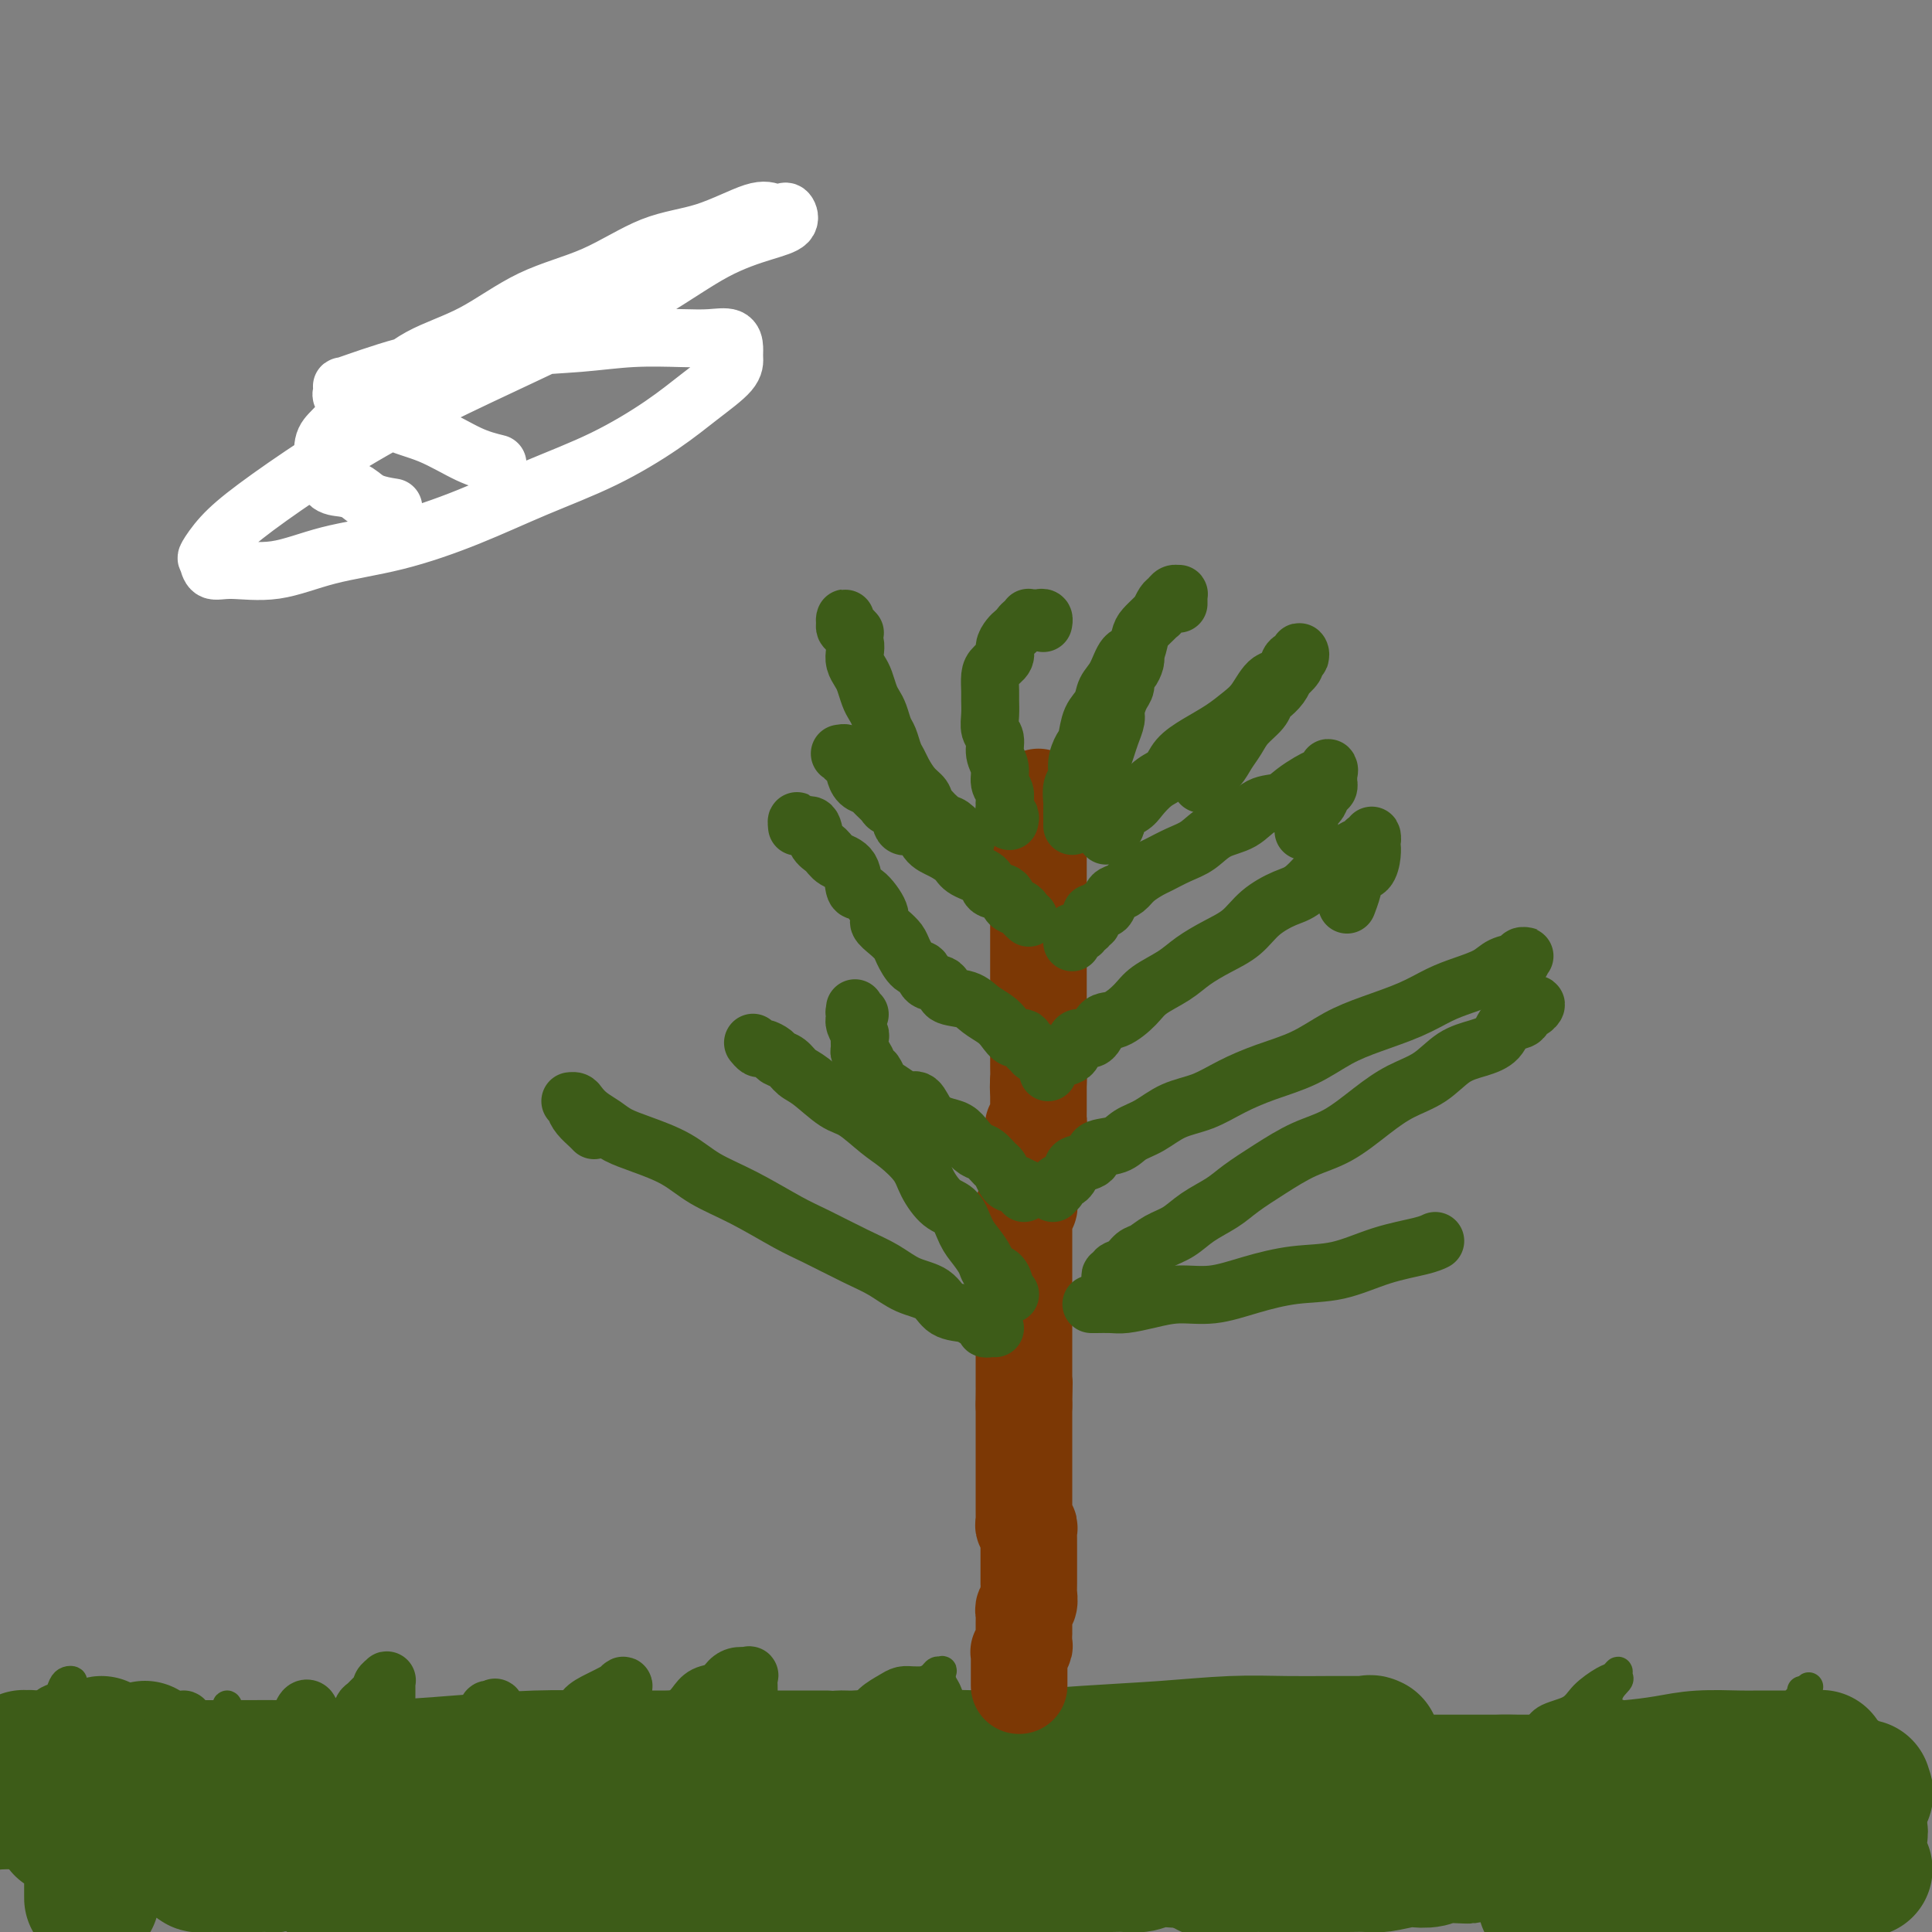 <svg viewBox='0 0 400 400' version='1.1' xmlns='http://www.w3.org/2000/svg' xmlns:xlink='http://www.w3.org/1999/xlink'><rect x="0" y="0" width="400" height="400" fill="#808080" stroke="none"/><g fill='none' stroke='#3D5C18' stroke-width='6' stroke-linecap='round' stroke-linejoin='round'><path d='M4,366c-0.000,-0.303 -0.001,-0.605 0,-1c0.001,-0.395 0.002,-0.882 0,-1c-0.002,-0.118 -0.008,0.134 0,0c0.008,-0.134 0.031,-0.655 0,-1c-0.031,-0.345 -0.115,-0.515 0,-1c0.115,-0.485 0.429,-1.286 1,-2c0.571,-0.714 1.400,-1.342 2,-2c0.600,-0.658 0.973,-1.346 1,-2c0.027,-0.654 -0.291,-1.275 0,-2c0.291,-0.725 1.192,-1.554 2,-2c0.808,-0.446 1.523,-0.510 2,-1c0.477,-0.490 0.716,-1.406 1,-2c0.284,-0.594 0.612,-0.866 1,-1c0.388,-0.134 0.836,-0.129 1,0c0.164,0.129 0.045,0.380 0,1c-0.045,0.620 -0.016,1.607 0,2c0.016,0.393 0.018,0.192 0,1c-0.018,0.808 -0.057,2.623 0,4c0.057,1.377 0.212,2.314 0,3c-0.212,0.686 -0.789,1.121 -1,2c-0.211,0.879 -0.057,2.204 0,3c0.057,0.796 0.015,1.065 0,2c-0.015,0.935 -0.005,2.536 0,3c0.005,0.464 0.004,-0.208 0,0c-0.004,0.208 -0.013,1.297 0,2c0.013,0.703 0.046,1.019 0,1c-0.046,-0.019 -0.171,-0.374 0,-1c0.171,-0.626 0.637,-1.523 1,-2c0.363,-0.477 0.621,-0.533 1,-1c0.379,-0.467 0.878,-1.346 1,-2c0.122,-0.654 -0.135,-1.082 0,-2c0.135,-0.918 0.661,-2.325 1,-3c0.339,-0.675 0.490,-0.618 1,-1c0.510,-0.382 1.379,-1.202 2,-2c0.621,-0.798 0.993,-1.573 1,-2c0.007,-0.427 -0.353,-0.508 0,-1c0.353,-0.492 1.419,-1.397 2,-2c0.581,-0.603 0.677,-0.905 1,-1c0.323,-0.095 0.871,0.015 1,0c0.129,-0.015 -0.163,-0.157 0,0c0.163,0.157 0.780,0.612 1,1c0.220,0.388 0.044,0.708 0,1c-0.044,0.292 0.045,0.557 0,1c-0.045,0.443 -0.223,1.066 0,2c0.223,0.934 0.847,2.179 1,3c0.153,0.821 -0.166,1.217 0,2c0.166,0.783 0.815,1.953 1,3c0.185,1.047 -0.095,1.971 0,3c0.095,1.029 0.564,2.162 1,3c0.436,0.838 0.839,1.382 1,2c0.161,0.618 0.081,1.309 0,2'/><path d='M31,375c0.632,3.511 0.211,1.288 0,1c-0.211,-0.288 -0.212,1.358 0,2c0.212,0.642 0.637,0.281 1,0c0.363,-0.281 0.664,-0.482 1,-1c0.336,-0.518 0.706,-1.354 1,-2c0.294,-0.646 0.510,-1.104 1,-2c0.490,-0.896 1.253,-2.231 2,-3c0.747,-0.769 1.478,-0.973 2,-2c0.522,-1.027 0.835,-2.876 1,-4c0.165,-1.124 0.181,-1.523 1,-2c0.819,-0.477 2.440,-1.032 3,-2c0.560,-0.968 0.059,-2.347 0,-3c-0.059,-0.653 0.323,-0.579 1,-1c0.677,-0.421 1.649,-1.338 2,-2c0.351,-0.662 0.080,-1.070 0,-1c-0.080,0.070 0.032,0.617 0,1c-0.032,0.383 -0.207,0.602 0,1c0.207,0.398 0.795,0.974 1,1c0.205,0.026 0.026,-0.499 0,0c-0.026,0.499 0.101,2.021 0,3c-0.101,0.979 -0.431,1.416 0,2c0.431,0.584 1.621,1.316 2,2c0.379,0.684 -0.053,1.322 0,2c0.053,0.678 0.592,1.397 1,2c0.408,0.603 0.687,1.090 1,2c0.313,0.910 0.661,2.244 1,3c0.339,0.756 0.669,0.933 1,1c0.331,0.067 0.664,0.025 1,0c0.336,-0.025 0.677,-0.032 1,0c0.323,0.032 0.630,0.104 1,0c0.370,-0.104 0.804,-0.384 1,-1c0.196,-0.616 0.156,-1.569 1,-2c0.844,-0.431 2.573,-0.341 3,-1c0.427,-0.659 -0.448,-2.068 0,-3c0.448,-0.932 2.218,-1.387 3,-2c0.782,-0.613 0.577,-1.382 1,-2c0.423,-0.618 1.475,-1.083 2,-2c0.525,-0.917 0.522,-2.286 1,-3c0.478,-0.714 1.438,-0.774 2,-1c0.562,-0.226 0.725,-0.618 1,-1c0.275,-0.382 0.663,-0.753 1,-1c0.337,-0.247 0.624,-0.372 1,0c0.376,0.372 0.839,1.239 1,2c0.161,0.761 0.018,1.416 0,2c-0.018,0.584 0.089,1.096 0,2c-0.089,0.904 -0.374,2.200 0,3c0.374,0.800 1.409,1.104 2,2c0.591,0.896 0.740,2.383 1,3c0.260,0.617 0.632,0.365 1,1c0.368,0.635 0.731,2.156 1,3c0.269,0.844 0.444,1.011 1,1c0.556,-0.011 1.492,-0.198 2,0c0.508,0.198 0.587,0.782 1,1c0.413,0.218 1.161,0.070 2,0c0.839,-0.070 1.769,-0.064 2,0c0.231,0.064 -0.236,0.184 0,0c0.236,-0.184 1.177,-0.672 2,-1c0.823,-0.328 1.530,-0.496 2,-1c0.470,-0.504 0.703,-1.345 1,-2c0.297,-0.655 0.657,-1.124 1,-2c0.343,-0.876 0.669,-2.159 1,-3c0.331,-0.841 0.666,-1.240 1,-2c0.334,-0.760 0.667,-1.880 1,-3'/><path d='M97,360c0.777,-1.591 0.720,-0.570 1,-1c0.280,-0.430 0.898,-2.312 1,-3c0.102,-0.688 -0.313,-0.183 0,0c0.313,0.183 1.352,0.045 2,0c0.648,-0.045 0.905,0.004 1,0c0.095,-0.004 0.029,-0.061 0,0c-0.029,0.061 -0.020,0.242 0,1c0.020,0.758 0.052,2.095 0,3c-0.052,0.905 -0.188,1.379 0,2c0.188,0.621 0.701,1.388 1,2c0.299,0.612 0.384,1.068 1,2c0.616,0.932 1.764,2.341 2,3c0.236,0.659 -0.441,0.569 0,1c0.441,0.431 1.998,1.384 3,2c1.002,0.616 1.447,0.897 2,1c0.553,0.103 1.215,0.029 2,0c0.785,-0.029 1.695,-0.013 3,0c1.305,0.013 3.007,0.024 4,0c0.993,-0.024 1.277,-0.084 2,0c0.723,0.084 1.884,0.313 3,0c1.116,-0.313 2.187,-1.168 3,-2c0.813,-0.832 1.370,-1.640 2,-2c0.630,-0.360 1.335,-0.272 2,-1c0.665,-0.728 1.291,-2.271 2,-3c0.709,-0.729 1.499,-0.644 2,-1c0.501,-0.356 0.711,-1.153 1,-2c0.289,-0.847 0.655,-1.743 1,-2c0.345,-0.257 0.667,0.125 1,0c0.333,-0.125 0.677,-0.759 1,-1c0.323,-0.241 0.624,-0.091 1,0c0.376,0.091 0.825,0.122 1,0c0.175,-0.122 0.075,-0.398 0,0c-0.075,0.398 -0.124,1.468 0,2c0.124,0.532 0.423,0.524 1,1c0.577,0.476 1.434,1.434 2,2c0.566,0.566 0.842,0.740 1,1c0.158,0.260 0.199,0.605 1,1c0.801,0.395 2.363,0.839 3,1c0.637,0.161 0.350,0.040 1,0c0.650,-0.040 2.235,0.000 3,0c0.765,-0.000 0.708,-0.041 1,0c0.292,0.041 0.932,0.163 2,0c1.068,-0.163 2.562,-0.612 3,-1c0.438,-0.388 -0.181,-0.715 0,-1c0.181,-0.285 1.161,-0.527 2,-1c0.839,-0.473 1.535,-1.178 2,-2c0.465,-0.822 0.698,-1.762 1,-2c0.302,-0.238 0.673,0.224 1,0c0.327,-0.224 0.609,-1.136 1,-2c0.391,-0.864 0.892,-1.682 1,-2c0.108,-0.318 -0.178,-0.138 0,0c0.178,0.138 0.821,0.233 1,0c0.179,-0.233 -0.106,-0.796 0,-1c0.106,-0.204 0.603,-0.051 1,0c0.397,0.051 0.695,-0.001 1,0c0.305,0.001 0.617,0.056 1,0c0.383,-0.056 0.838,-0.222 1,0c0.162,0.222 0.032,0.833 0,1c-0.032,0.167 0.033,-0.110 0,0c-0.033,0.110 -0.163,0.607 0,1c0.163,0.393 0.621,0.682 1,1c0.379,0.318 0.679,0.663 1,1c0.321,0.337 0.662,0.665 1,1c0.338,0.335 0.672,0.678 1,1c0.328,0.322 0.649,0.622 1,1c0.351,0.378 0.733,0.833 1,1c0.267,0.167 0.418,0.045 1,0c0.582,-0.045 1.595,-0.013 2,0c0.405,0.013 0.203,0.006 0,0'/><path d='M182,363c1.821,1.279 0.872,0.476 1,0c0.128,-0.476 1.333,-0.624 2,-1c0.667,-0.376 0.796,-0.978 1,-2c0.204,-1.022 0.485,-2.463 1,-3c0.515,-0.537 1.265,-0.171 2,-1c0.735,-0.829 1.453,-2.853 2,-4c0.547,-1.147 0.921,-1.417 1,-2c0.079,-0.583 -0.136,-1.478 0,-2c0.136,-0.522 0.624,-0.670 1,-1c0.376,-0.330 0.640,-0.843 1,-1c0.360,-0.157 0.816,0.041 1,0c0.184,-0.041 0.095,-0.321 0,0c-0.095,0.321 -0.196,1.242 0,2c0.196,0.758 0.691,1.354 1,2c0.309,0.646 0.434,1.343 1,2c0.566,0.657 1.574,1.275 2,2c0.426,0.725 0.270,1.557 1,2c0.730,0.443 2.345,0.496 3,1c0.655,0.504 0.350,1.459 1,2c0.650,0.541 2.253,0.667 3,1c0.747,0.333 0.636,0.874 1,1c0.364,0.126 1.202,-0.162 2,0c0.798,0.162 1.557,0.775 2,1c0.443,0.225 0.570,0.062 1,0c0.430,-0.062 1.162,-0.024 2,0c0.838,0.024 1.783,0.035 2,0c0.217,-0.035 -0.292,-0.117 0,0c0.292,0.117 1.385,0.431 2,0c0.615,-0.431 0.752,-1.607 1,-2c0.248,-0.393 0.605,-0.001 1,0c0.395,0.001 0.827,-0.388 1,-1c0.173,-0.612 0.088,-1.447 0,-2c-0.088,-0.553 -0.177,-0.824 0,-1c0.177,-0.176 0.621,-0.257 1,0c0.379,0.257 0.693,0.854 1,1c0.307,0.146 0.606,-0.157 1,0c0.394,0.157 0.883,0.774 1,1c0.117,0.226 -0.137,0.061 0,0c0.137,-0.061 0.667,-0.016 1,0c0.333,0.016 0.469,0.004 1,0c0.531,-0.004 1.456,0.000 2,0c0.544,-0.000 0.708,-0.004 1,0c0.292,0.004 0.712,0.016 1,0c0.288,-0.016 0.444,-0.061 1,0c0.556,0.061 1.512,0.227 2,0c0.488,-0.227 0.508,-0.846 1,-1c0.492,-0.154 1.456,0.157 2,0c0.544,-0.157 0.667,-0.781 1,-1c0.333,-0.219 0.875,-0.032 1,0c0.125,0.032 -0.169,-0.090 0,0c0.169,0.090 0.800,0.391 1,1c0.200,0.609 -0.032,1.526 0,2c0.032,0.474 0.327,0.504 1,1c0.673,0.496 1.724,1.457 2,2c0.276,0.543 -0.221,0.667 0,1c0.221,0.333 1.161,0.874 2,1c0.839,0.126 1.575,-0.162 2,0c0.425,0.162 0.537,0.774 1,1c0.463,0.226 1.275,0.064 2,0c0.725,-0.064 1.362,-0.032 2,0'/><path d='M253,365c0.996,0.208 -0.015,0.226 0,0c0.015,-0.226 1.054,-0.698 2,-1c0.946,-0.302 1.799,-0.433 2,-1c0.201,-0.567 -0.248,-1.569 0,-2c0.248,-0.431 1.194,-0.290 2,-1c0.806,-0.710 1.473,-2.271 2,-3c0.527,-0.729 0.915,-0.626 1,-1c0.085,-0.374 -0.131,-1.225 0,-2c0.131,-0.775 0.610,-1.476 1,-2c0.390,-0.524 0.692,-0.873 1,-1c0.308,-0.127 0.622,-0.033 1,0c0.378,0.033 0.821,0.006 1,0c0.179,-0.006 0.093,0.011 0,0c-0.093,-0.011 -0.194,-0.050 0,0c0.194,0.050 0.684,0.188 1,1c0.316,0.812 0.457,2.297 1,3c0.543,0.703 1.486,0.622 2,1c0.514,0.378 0.598,1.214 1,2c0.402,0.786 1.121,1.521 2,2c0.879,0.479 1.919,0.703 3,1c1.081,0.297 2.204,0.668 3,1c0.796,0.332 1.265,0.625 2,1c0.735,0.375 1.736,0.832 3,1c1.264,0.168 2.791,0.045 4,0c1.209,-0.045 2.101,-0.014 3,0c0.899,0.014 1.807,0.012 3,0c1.193,-0.012 2.673,-0.032 4,0c1.327,0.032 2.502,0.118 4,0c1.498,-0.118 3.318,-0.440 5,-1c1.682,-0.560 3.225,-1.360 5,-2c1.775,-0.640 3.781,-1.121 5,-2c1.219,-0.879 1.650,-2.157 3,-3c1.350,-0.843 3.620,-1.250 5,-2c1.380,-0.750 1.872,-1.844 3,-3c1.128,-1.156 2.893,-2.375 4,-3c1.107,-0.625 1.557,-0.658 2,-1c0.443,-0.342 0.880,-0.994 1,-1c0.120,-0.006 -0.077,0.634 0,1c0.077,0.366 0.427,0.459 0,1c-0.427,0.541 -1.631,1.531 -2,3c-0.369,1.469 0.097,3.418 0,5c-0.097,1.582 -0.759,2.798 -1,4c-0.241,1.202 -0.063,2.392 0,4c0.063,1.608 0.010,3.635 0,5c-0.010,1.365 0.024,2.068 0,3c-0.024,0.932 -0.106,2.092 0,3c0.106,0.908 0.399,1.564 1,2c0.601,0.436 1.511,0.653 2,1c0.489,0.347 0.557,0.826 1,1c0.443,0.174 1.263,0.044 2,0c0.737,-0.044 1.393,-0.003 2,0c0.607,0.003 1.167,-0.032 2,0c0.833,0.032 1.941,0.133 3,0c1.059,-0.133 2.069,-0.499 3,-1c0.931,-0.501 1.784,-1.137 3,-2c1.216,-0.863 2.795,-1.953 4,-3c1.205,-1.047 2.036,-2.051 3,-3c0.964,-0.949 2.059,-1.843 3,-3c0.941,-1.157 1.726,-2.577 3,-4c1.274,-1.423 3.035,-2.849 4,-4c0.965,-1.151 1.134,-2.026 2,-3c0.866,-0.974 2.428,-2.048 3,-3c0.572,-0.952 0.153,-1.781 0,-2c-0.153,-0.219 -0.041,0.172 0,0c0.041,-0.172 0.012,-0.906 0,-1c-0.012,-0.094 -0.006,0.453 0,1'/><path d='M373,351c2.828,-3.426 0.898,-0.990 0,0c-0.898,0.990 -0.762,0.534 -1,1c-0.238,0.466 -0.848,1.853 -1,3c-0.152,1.147 0.156,2.055 0,3c-0.156,0.945 -0.774,1.926 -1,3c-0.226,1.074 -0.060,2.240 0,3c0.060,0.760 0.015,1.115 0,2c-0.015,0.885 -0.001,2.300 0,3c0.001,0.700 -0.011,0.684 0,1c0.011,0.316 0.045,0.964 0,1c-0.045,0.036 -0.171,-0.542 0,-1c0.171,-0.458 0.638,-0.798 1,-1c0.362,-0.202 0.621,-0.266 1,-1c0.379,-0.734 0.880,-2.138 1,-3c0.120,-0.862 -0.139,-1.183 0,-2c0.139,-0.817 0.677,-2.131 1,-3c0.323,-0.869 0.430,-1.291 1,-2c0.570,-0.709 1.603,-1.703 2,-2c0.397,-0.297 0.158,0.104 0,0c-0.158,-0.104 -0.234,-0.712 0,-1c0.234,-0.288 0.780,-0.258 1,0c0.220,0.258 0.115,0.742 0,1c-0.115,0.258 -0.241,0.291 0,1c0.241,0.709 0.848,2.096 1,3c0.152,0.904 -0.151,1.327 0,2c0.151,0.673 0.757,1.596 1,2c0.243,0.404 0.122,0.289 0,1c-0.122,0.711 -0.244,2.247 0,3c0.244,0.753 0.853,0.724 1,1c0.147,0.276 -0.168,0.859 0,1c0.168,0.141 0.818,-0.158 1,0c0.182,0.158 -0.105,0.774 0,1c0.105,0.226 0.601,0.063 1,0c0.399,-0.063 0.699,-0.025 1,0c0.301,0.025 0.602,0.036 1,0c0.398,-0.036 0.891,-0.118 1,0c0.109,0.118 -0.167,0.438 0,0c0.167,-0.438 0.777,-1.633 1,-2c0.223,-0.367 0.060,0.093 0,0c-0.060,-0.093 -0.017,-0.741 0,-1c0.017,-0.259 0.009,-0.130 0,0'/></g>
<g fill='none' stroke='#3D5C18' stroke-width='28' stroke-linecap='round' stroke-linejoin='round'><path d='M386,387c0.098,0.000 0.196,0.000 0,0c-0.196,-0.000 -0.685,-0.000 -1,0c-0.315,0.000 -0.455,0.000 -1,0c-0.545,-0.000 -1.494,-0.001 -2,0c-0.506,0.001 -0.569,0.004 -1,0c-0.431,-0.004 -1.228,-0.015 -2,0c-0.772,0.015 -1.517,0.056 -2,0c-0.483,-0.056 -0.703,-0.207 -1,0c-0.297,0.207 -0.671,0.774 -1,1c-0.329,0.226 -0.614,0.112 -1,0c-0.386,-0.112 -0.873,-0.222 -1,0c-0.127,0.222 0.107,0.778 0,1c-0.107,0.222 -0.553,0.112 -1,0c-0.447,-0.112 -0.894,-0.225 -1,0c-0.106,0.225 0.128,0.788 0,1c-0.128,0.212 -0.620,0.072 -1,0c-0.380,-0.072 -0.650,-0.075 -1,0c-0.350,0.075 -0.780,0.227 -1,0c-0.220,-0.227 -0.229,-0.834 0,-1c0.229,-0.166 0.694,0.110 1,0c0.306,-0.110 0.451,-0.606 1,-1c0.549,-0.394 1.503,-0.688 2,-1c0.497,-0.312 0.538,-0.644 1,-1c0.462,-0.356 1.346,-0.736 2,-1c0.654,-0.264 1.078,-0.414 2,-1c0.922,-0.586 2.342,-1.610 3,-2c0.658,-0.390 0.555,-0.147 1,0c0.445,0.147 1.437,0.197 2,0c0.563,-0.197 0.697,-0.641 1,-1c0.303,-0.359 0.773,-0.632 1,-1c0.227,-0.368 0.210,-0.830 0,-1c-0.210,-0.170 -0.611,-0.046 -1,0c-0.389,0.046 -0.764,0.015 -1,0c-0.236,-0.015 -0.331,-0.015 -1,0c-0.669,0.015 -1.912,0.046 -3,0c-1.088,-0.046 -2.022,-0.167 -3,0c-0.978,0.167 -2.001,0.622 -3,1c-0.999,0.378 -1.975,0.680 -3,1c-1.025,0.320 -2.100,0.660 -3,1c-0.900,0.340 -1.624,0.680 -2,1c-0.376,0.320 -0.405,0.619 -1,1c-0.595,0.381 -1.756,0.845 -2,1c-0.244,0.155 0.430,-0.000 1,0c0.570,0.000 1.038,0.156 1,0c-0.038,-0.156 -0.581,-0.623 0,-1c0.581,-0.377 2.286,-0.664 3,-1c0.714,-0.336 0.437,-0.723 1,-1c0.563,-0.277 1.966,-0.445 3,-1c1.034,-0.555 1.699,-1.497 2,-2c0.301,-0.503 0.237,-0.569 1,-1c0.763,-0.431 2.354,-1.229 3,-2c0.646,-0.771 0.348,-1.516 1,-2c0.652,-0.484 2.252,-0.707 3,-1c0.748,-0.293 0.642,-0.655 1,-1c0.358,-0.345 1.179,-0.672 2,-1'/><path d='M384,371c3.264,-1.999 1.423,-0.496 1,0c-0.423,0.496 0.573,-0.014 1,0c0.427,0.014 0.284,0.552 0,1c-0.284,0.448 -0.709,0.805 -1,1c-0.291,0.195 -0.449,0.227 -1,1c-0.551,0.773 -1.494,2.287 -2,3c-0.506,0.713 -0.573,0.625 -1,1c-0.427,0.375 -1.212,1.214 -2,2c-0.788,0.786 -1.577,1.521 -2,2c-0.423,0.479 -0.481,0.703 -1,1c-0.519,0.297 -1.501,0.668 -2,1c-0.499,0.332 -0.516,0.625 -1,1c-0.484,0.375 -1.436,0.833 -2,1c-0.564,0.167 -0.741,0.042 -1,0c-0.259,-0.042 -0.602,0.000 -1,0c-0.398,-0.000 -0.852,-0.043 -1,0c-0.148,0.043 0.010,0.172 0,0c-0.010,-0.172 -0.186,-0.646 0,-1c0.186,-0.354 0.735,-0.588 1,-1c0.265,-0.412 0.245,-1.003 1,-2c0.755,-0.997 2.285,-2.400 3,-3c0.715,-0.600 0.615,-0.399 1,-1c0.385,-0.601 1.255,-2.006 2,-3c0.745,-0.994 1.363,-1.576 2,-2c0.637,-0.424 1.291,-0.689 2,-1c0.709,-0.311 1.473,-0.666 2,-1c0.527,-0.334 0.817,-0.646 1,-1c0.183,-0.354 0.257,-0.752 0,-1c-0.257,-0.248 -0.846,-0.348 -1,0c-0.154,0.348 0.127,1.144 0,2c-0.127,0.856 -0.663,1.774 -1,2c-0.337,0.226 -0.475,-0.239 -1,0c-0.525,0.239 -1.436,1.181 -2,2c-0.564,0.819 -0.781,1.516 -1,2c-0.219,0.484 -0.441,0.756 -1,1c-0.559,0.244 -1.456,0.460 -2,1c-0.544,0.540 -0.737,1.403 -1,2c-0.263,0.597 -0.596,0.930 -1,1c-0.404,0.070 -0.878,-0.121 -1,0c-0.122,0.121 0.107,0.553 0,1c-0.107,0.447 -0.551,0.908 -1,1c-0.449,0.092 -0.904,-0.185 -1,0c-0.096,0.185 0.167,0.833 0,1c-0.167,0.167 -0.764,-0.148 -1,0c-0.236,0.148 -0.110,0.759 0,1c0.110,0.241 0.203,0.111 0,0c-0.203,-0.111 -0.701,-0.203 -1,0c-0.299,0.203 -0.398,0.699 -1,1c-0.602,0.301 -1.705,0.405 -2,1c-0.295,0.595 0.220,1.679 0,2c-0.220,0.321 -1.175,-0.121 -2,0c-0.825,0.121 -1.520,0.806 -2,1c-0.480,0.194 -0.745,-0.102 -1,0c-0.255,0.102 -0.502,0.600 -1,1c-0.498,0.400 -1.249,0.700 -2,1'/><path d='M356,393c-1.377,0.702 -0.819,0.958 -1,1c-0.181,0.042 -1.099,-0.128 -2,0c-0.901,0.128 -1.784,0.556 -2,1c-0.216,0.444 0.236,0.903 0,1c-0.236,0.097 -1.161,-0.170 -2,0c-0.839,0.170 -1.591,0.777 -2,1c-0.409,0.223 -0.476,0.064 -1,0c-0.524,-0.064 -1.506,-0.031 -2,0c-0.494,0.031 -0.499,0.061 -1,0c-0.501,-0.061 -1.496,-0.212 -2,0c-0.504,0.212 -0.516,0.789 -1,1c-0.484,0.211 -1.439,0.057 -2,0c-0.561,-0.057 -0.729,-0.015 -1,0c-0.271,0.015 -0.646,0.004 -1,0c-0.354,-0.004 -0.686,-0.001 -1,0c-0.314,0.001 -0.609,0.000 -1,0c-0.391,-0.000 -0.878,-0.000 -1,0c-0.122,0.000 0.122,0.000 0,0c-0.122,-0.000 -0.611,-0.000 -1,0c-0.389,0.000 -0.678,-0.000 -1,0c-0.322,0.000 -0.677,0.000 -1,0c-0.323,-0.000 -0.615,-0.000 -1,0c-0.385,0.000 -0.863,0.001 -1,0c-0.137,-0.001 0.068,-0.004 0,0c-0.068,0.004 -0.409,0.015 -1,0c-0.591,-0.015 -1.430,-0.055 -2,0c-0.570,0.055 -0.870,0.207 -1,0c-0.130,-0.207 -0.091,-0.772 0,-1c0.091,-0.228 0.234,-0.117 0,0c-0.234,0.117 -0.846,0.241 -1,0c-0.154,-0.241 0.151,-0.848 0,-1c-0.151,-0.152 -0.757,0.151 -1,0c-0.243,-0.151 -0.121,-0.758 0,-1c0.121,-0.242 0.243,-0.121 0,0c-0.243,0.121 -0.850,0.240 -1,0c-0.150,-0.240 0.156,-0.839 0,-1c-0.156,-0.161 -0.774,0.115 -1,0c-0.226,-0.115 -0.061,-0.622 0,-1c0.061,-0.378 0.016,-0.626 0,-1c-0.016,-0.374 -0.004,-0.874 0,-1c0.004,-0.126 0.001,0.121 0,0c-0.001,-0.121 -0.000,-0.611 0,-1c0.000,-0.389 0.000,-0.678 0,-1c-0.000,-0.322 -0.000,-0.678 0,-1c0.000,-0.322 0.000,-0.611 0,-1c-0.000,-0.389 -0.000,-0.877 0,-1c0.000,-0.123 0.000,0.121 0,0c-0.000,-0.121 -0.001,-0.606 0,-1c0.001,-0.394 0.003,-0.697 0,-1c-0.003,-0.303 -0.012,-0.606 0,-1c0.012,-0.394 0.044,-0.879 0,-1c-0.044,-0.121 -0.166,0.121 0,0c0.166,-0.121 0.619,-0.606 1,-1c0.381,-0.394 0.689,-0.698 1,-1c0.311,-0.302 0.623,-0.602 1,-1c0.377,-0.398 0.818,-0.894 1,-1c0.182,-0.106 0.105,0.179 0,0c-0.105,-0.179 -0.239,-0.823 0,-1c0.239,-0.177 0.853,0.111 1,0c0.147,-0.111 -0.171,-0.622 0,-1c0.171,-0.378 0.830,-0.623 1,-1c0.170,-0.377 -0.150,-0.884 0,-1c0.150,-0.116 0.771,0.161 1,0c0.229,-0.161 0.065,-0.760 0,-1c-0.065,-0.240 -0.033,-0.120 0,0'/><path d='M327,373c1.023,-1.632 0.082,-1.212 0,-1c-0.082,0.212 0.696,0.216 1,0c0.304,-0.216 0.133,-0.650 0,-1c-0.133,-0.350 -0.228,-0.615 0,-1c0.228,-0.385 0.779,-0.890 1,-1c0.221,-0.110 0.111,0.177 0,0c-0.111,-0.177 -0.222,-0.817 0,-1c0.222,-0.183 0.777,0.090 1,0c0.223,-0.090 0.112,-0.543 0,-1c-0.112,-0.457 -0.227,-0.918 0,-1c0.227,-0.082 0.794,0.216 1,0c0.206,-0.216 0.051,-0.945 0,-1c-0.051,-0.055 0.000,0.562 0,1c-0.000,0.438 -0.053,0.695 0,1c0.053,0.305 0.210,0.659 0,1c-0.210,0.341 -0.788,0.670 -1,1c-0.212,0.330 -0.057,0.662 0,1c0.057,0.338 0.015,0.682 0,1c-0.015,0.318 -0.004,0.610 0,1c0.004,0.390 0.001,0.878 0,1c-0.001,0.122 -0.001,-0.121 0,0c0.001,0.121 0.003,0.607 0,1c-0.003,0.393 -0.012,0.694 0,1c0.012,0.306 0.045,0.618 0,1c-0.045,0.382 -0.168,0.834 0,1c0.168,0.166 0.626,0.044 1,0c0.374,-0.044 0.662,-0.012 1,0c0.338,0.012 0.724,0.003 1,0c0.276,-0.003 0.440,-0.001 1,0c0.560,0.001 1.516,0.000 2,0c0.484,-0.000 0.495,-0.000 1,0c0.505,0.000 1.505,0.001 2,0c0.495,-0.001 0.486,-0.004 1,0c0.514,0.004 1.550,0.016 2,0c0.450,-0.016 0.315,-0.061 1,0c0.685,0.061 2.191,0.228 3,0c0.809,-0.228 0.921,-0.849 1,-1c0.079,-0.151 0.124,0.170 1,0c0.876,-0.170 2.581,-0.829 3,-1c0.419,-0.171 -0.450,0.147 0,0c0.450,-0.147 2.220,-0.757 3,-1c0.780,-0.243 0.571,-0.118 1,0c0.429,0.118 1.494,0.228 2,0c0.506,-0.228 0.451,-0.793 1,-1c0.549,-0.207 1.702,-0.055 2,0c0.298,0.055 -0.260,0.015 0,0c0.260,-0.015 1.339,-0.004 2,0c0.661,0.004 0.903,0.001 1,0c0.097,-0.001 0.048,-0.001 0,0'/><path d='M363,373c4.944,-0.602 0.803,-0.106 -1,0c-1.803,0.106 -1.270,-0.179 -1,0c0.270,0.179 0.277,0.823 0,1c-0.277,0.177 -0.838,-0.111 -1,0c-0.162,0.111 0.074,0.622 0,1c-0.074,0.378 -0.458,0.623 -1,1c-0.542,0.377 -1.243,0.886 -2,1c-0.757,0.114 -1.569,-0.165 -2,0c-0.431,0.165 -0.482,0.775 -1,1c-0.518,0.225 -1.505,0.064 -2,0c-0.495,-0.064 -0.500,-0.031 -1,0c-0.500,0.031 -1.495,0.061 -2,0c-0.505,-0.061 -0.520,-0.212 -1,0c-0.480,0.212 -1.424,0.789 -2,1c-0.576,0.211 -0.783,0.056 -1,0c-0.217,-0.056 -0.443,-0.014 -1,0c-0.557,0.014 -1.445,-0.000 -2,0c-0.555,0.000 -0.778,0.014 -1,0c-0.222,-0.014 -0.445,-0.056 -1,0c-0.555,0.056 -1.444,0.211 -2,0c-0.556,-0.211 -0.779,-0.788 -1,-1c-0.221,-0.212 -0.441,-0.061 -1,0c-0.559,0.061 -1.458,0.031 -2,0c-0.542,-0.031 -0.727,-0.064 -1,0c-0.273,0.064 -0.635,0.223 -1,0c-0.365,-0.223 -0.732,-0.830 -1,-1c-0.268,-0.170 -0.438,0.095 -1,0c-0.562,-0.095 -1.515,-0.551 -2,-1c-0.485,-0.449 -0.502,-0.891 -1,-1c-0.498,-0.109 -1.478,0.116 -2,0c-0.522,-0.116 -0.588,-0.571 -1,-1c-0.412,-0.429 -1.172,-0.832 -2,-1c-0.828,-0.168 -1.724,-0.101 -2,0c-0.276,0.101 0.067,0.238 0,0c-0.067,-0.238 -0.544,-0.849 -1,-1c-0.456,-0.151 -0.892,0.158 -1,0c-0.108,-0.158 0.111,-0.785 0,-1c-0.111,-0.215 -0.554,-0.020 -1,0c-0.446,0.020 -0.897,-0.135 -1,0c-0.103,0.135 0.141,0.560 0,1c-0.141,0.440 -0.666,0.895 -1,1c-0.334,0.105 -0.478,-0.140 -1,0c-0.522,0.140 -1.421,0.664 -2,1c-0.579,0.336 -0.837,0.485 -1,1c-0.163,0.515 -0.232,1.394 -1,2c-0.768,0.606 -2.234,0.937 -3,1c-0.766,0.063 -0.831,-0.141 -1,0c-0.169,0.141 -0.440,0.626 -1,1c-0.560,0.374 -1.408,0.636 -2,1c-0.592,0.364 -0.929,0.829 -1,1c-0.071,0.171 0.122,0.049 0,0c-0.122,-0.049 -0.561,-0.024 -1,0'/><path d='M301,381c-2.498,1.547 -1.242,0.415 -1,0c0.242,-0.415 -0.530,-0.111 -1,0c-0.470,0.111 -0.637,0.030 -1,0c-0.363,-0.030 -0.923,-0.009 -1,0c-0.077,0.009 0.327,0.006 0,0c-0.327,-0.006 -1.387,-0.015 -2,0c-0.613,0.015 -0.779,0.056 -1,0c-0.221,-0.056 -0.496,-0.207 -1,0c-0.504,0.207 -1.236,0.773 -2,1c-0.764,0.227 -1.560,0.114 -2,0c-0.440,-0.114 -0.523,-0.228 -1,0c-0.477,0.228 -1.348,0.797 -2,1c-0.652,0.203 -1.086,0.040 -2,0c-0.914,-0.040 -2.309,0.042 -3,0c-0.691,-0.042 -0.680,-0.207 -1,0c-0.320,0.207 -0.973,0.788 -2,1c-1.027,0.212 -2.427,0.057 -3,0c-0.573,-0.057 -0.317,-0.015 -1,0c-0.683,0.015 -2.305,0.004 -3,0c-0.695,-0.004 -0.464,-0.001 -1,0c-0.536,0.001 -1.839,0.000 -3,0c-1.161,-0.000 -2.179,0.001 -3,0c-0.821,-0.001 -1.445,-0.003 -2,0c-0.555,0.003 -1.039,0.011 -2,0c-0.961,-0.011 -2.397,-0.041 -3,0c-0.603,0.041 -0.374,0.155 -1,0c-0.626,-0.155 -2.107,-0.577 -3,-1c-0.893,-0.423 -1.198,-0.846 -2,-1c-0.802,-0.154 -2.103,-0.040 -3,0c-0.897,0.040 -1.391,0.007 -2,0c-0.609,-0.007 -1.332,0.012 -2,0c-0.668,-0.012 -1.282,-0.056 -2,0c-0.718,0.056 -1.540,0.211 -2,0c-0.460,-0.211 -0.559,-0.789 -1,-1c-0.441,-0.211 -1.226,-0.057 -2,0c-0.774,0.057 -1.539,0.015 -2,0c-0.461,-0.015 -0.619,-0.004 -1,0c-0.381,0.004 -0.987,0.001 -1,0c-0.013,-0.001 0.566,-0.000 1,0c0.434,0.000 0.725,0.000 1,0c0.275,-0.000 0.536,-0.001 1,0c0.464,0.001 1.131,0.004 2,0c0.869,-0.004 1.940,-0.015 3,0c1.060,0.015 2.109,0.057 3,0c0.891,-0.057 1.624,-0.212 3,0c1.376,0.212 3.395,0.793 5,1c1.605,0.207 2.795,0.041 4,0c1.205,-0.041 2.426,0.041 4,0c1.574,-0.041 3.501,-0.207 5,0c1.499,0.207 2.568,0.788 4,1c1.432,0.212 3.226,0.057 5,0c1.774,-0.057 3.529,-0.015 5,0c1.471,0.015 2.659,0.003 4,0c1.341,-0.003 2.836,0.003 4,0c1.164,-0.003 1.998,-0.015 3,0c1.002,0.015 2.171,0.057 3,0c0.829,-0.057 1.316,-0.211 2,0c0.684,0.211 1.565,0.789 2,1c0.435,0.211 0.425,0.057 1,0c0.575,-0.057 1.736,-0.016 2,0c0.264,0.016 -0.368,0.008 -1,0'/><path d='M299,384c9.886,0.480 2.100,0.180 -1,0c-3.100,-0.180 -1.513,-0.241 -1,0c0.513,0.241 -0.049,0.782 -1,1c-0.951,0.218 -2.291,0.111 -3,0c-0.709,-0.111 -0.786,-0.226 -2,0c-1.214,0.226 -3.564,0.793 -5,1c-1.436,0.207 -1.960,0.056 -3,0c-1.040,-0.056 -2.598,-0.015 -4,0c-1.402,0.015 -2.647,0.004 -4,0c-1.353,-0.004 -2.812,-0.002 -4,0c-1.188,0.002 -2.103,0.004 -3,0c-0.897,-0.004 -1.774,-0.015 -3,0c-1.226,0.015 -2.801,0.057 -4,0c-1.199,-0.057 -2.023,-0.212 -3,0c-0.977,0.212 -2.108,0.790 -3,1c-0.892,0.210 -1.545,0.052 -2,0c-0.455,-0.052 -0.711,0.001 -1,0c-0.289,-0.001 -0.610,-0.056 -1,0c-0.390,0.056 -0.848,0.222 -1,0c-0.152,-0.222 0.001,-0.833 0,-1c-0.001,-0.167 -0.155,0.109 0,0c0.155,-0.109 0.619,-0.603 1,-1c0.381,-0.397 0.679,-0.697 1,-1c0.321,-0.303 0.664,-0.610 1,-1c0.336,-0.390 0.663,-0.865 1,-1c0.337,-0.135 0.682,0.070 1,0c0.318,-0.070 0.607,-0.414 1,-1c0.393,-0.586 0.890,-1.414 1,-2c0.110,-0.586 -0.167,-0.931 0,-1c0.167,-0.069 0.777,0.136 1,0c0.223,-0.136 0.059,-0.615 0,-1c-0.059,-0.385 -0.012,-0.678 0,-1c0.012,-0.322 -0.011,-0.674 0,-1c0.011,-0.326 0.055,-0.627 0,-1c-0.055,-0.373 -0.208,-0.818 0,-1c0.208,-0.182 0.778,-0.100 1,0c0.222,0.100 0.097,0.219 0,0c-0.097,-0.219 -0.167,-0.777 0,-1c0.167,-0.223 0.571,-0.111 1,0c0.429,0.111 0.885,0.222 1,0c0.115,-0.222 -0.110,-0.778 0,-1c0.110,-0.222 0.555,-0.111 1,0'/><path d='M262,371c1.547,-2.312 0.415,-0.091 0,1c-0.415,1.091 -0.111,1.052 0,1c0.111,-0.052 0.031,-0.116 0,0c-0.031,0.116 -0.011,0.412 0,1c0.011,0.588 0.013,1.467 0,2c-0.013,0.533 -0.042,0.720 0,1c0.042,0.280 0.155,0.653 0,1c-0.155,0.347 -0.578,0.667 -1,1c-0.422,0.333 -0.842,0.678 -1,1c-0.158,0.322 -0.052,0.622 0,1c0.052,0.378 0.051,0.833 0,1c-0.051,0.167 -0.151,0.045 0,0c0.151,-0.045 0.554,-0.012 1,0c0.446,0.012 0.934,0.004 1,0c0.066,-0.004 -0.291,-0.004 0,0c0.291,0.004 1.230,0.014 2,0c0.770,-0.014 1.371,-0.050 2,0c0.629,0.050 1.285,0.186 2,0c0.715,-0.186 1.488,-0.694 2,-1c0.512,-0.306 0.764,-0.410 1,-1c0.236,-0.590 0.455,-1.665 1,-2c0.545,-0.335 1.414,0.068 2,0c0.586,-0.068 0.889,-0.609 1,-1c0.111,-0.391 0.030,-0.631 0,-1c-0.030,-0.369 -0.008,-0.866 0,-1c0.008,-0.134 0.002,0.097 0,0c-0.002,-0.097 -0.001,-0.520 0,-1c0.001,-0.480 0.000,-1.016 0,-1c-0.000,0.016 -0.000,0.583 0,1c0.000,0.417 0.000,0.685 0,1c-0.000,0.315 -0.000,0.676 0,1c0.000,0.324 0.000,0.612 0,1c-0.000,0.388 -0.000,0.877 0,1c0.000,0.123 0.000,-0.121 0,0c-0.000,0.121 -0.000,0.606 0,1c0.000,0.394 0.000,0.697 0,1c-0.000,0.303 -0.000,0.607 0,1c0.000,0.393 0.001,0.876 0,1c-0.001,0.124 -0.004,-0.110 0,0c0.004,0.110 0.013,0.566 0,1c-0.013,0.434 -0.049,0.847 0,1c0.049,0.153 0.183,0.045 0,0c-0.183,-0.045 -0.682,-0.026 -1,0c-0.318,0.026 -0.453,0.060 -1,0c-0.547,-0.060 -1.504,-0.212 -2,0c-0.496,0.212 -0.530,0.789 -1,1c-0.470,0.211 -1.375,0.057 -2,0c-0.625,-0.057 -0.971,-0.015 -2,0c-1.029,0.015 -2.740,0.004 -4,0c-1.260,-0.004 -2.070,-0.001 -3,0c-0.930,0.001 -1.980,0.000 -3,0c-1.020,-0.000 -2.010,-0.000 -3,0'/><path d='M253,385c-4.167,0.309 -3.584,0.083 -4,0c-0.416,-0.083 -1.830,-0.022 -3,0c-1.170,0.022 -2.097,0.007 -3,0c-0.903,-0.007 -1.781,-0.004 -3,0c-1.219,0.004 -2.779,0.011 -4,0c-1.221,-0.011 -2.101,-0.040 -3,0c-0.899,0.040 -1.816,0.151 -3,0c-1.184,-0.151 -2.637,-0.562 -4,-1c-1.363,-0.438 -2.638,-0.901 -4,-1c-1.362,-0.099 -2.811,0.166 -4,0c-1.189,-0.166 -2.117,-0.763 -3,-1c-0.883,-0.237 -1.721,-0.115 -3,0c-1.279,0.115 -2.999,0.223 -4,0c-1.001,-0.223 -1.284,-0.778 -2,-1c-0.716,-0.222 -1.866,-0.112 -3,0c-1.134,0.112 -2.254,0.226 -3,0c-0.746,-0.226 -1.119,-0.793 -2,-1c-0.881,-0.207 -2.272,-0.056 -3,0c-0.728,0.056 -0.795,0.015 -1,0c-0.205,-0.015 -0.550,-0.004 -1,0c-0.450,0.004 -1.005,0.001 -1,0c0.005,-0.001 0.570,-0.000 1,0c0.430,0.000 0.725,0.000 1,0c0.275,-0.000 0.530,-0.001 1,0c0.470,0.001 1.154,0.004 2,0c0.846,-0.004 1.852,-0.016 3,0c1.148,0.016 2.436,0.061 4,0c1.564,-0.061 3.404,-0.226 5,0c1.596,0.226 2.947,0.845 5,1c2.053,0.155 4.807,-0.155 7,0c2.193,0.155 3.825,0.774 6,1c2.175,0.226 4.891,0.061 7,0c2.109,-0.061 3.609,-0.016 6,0c2.391,0.016 5.673,0.004 8,0c2.327,-0.004 3.700,-0.001 5,0c1.300,0.001 2.527,0.001 4,0c1.473,-0.001 3.192,-0.001 4,0c0.808,0.001 0.705,0.004 1,0c0.295,-0.004 0.988,-0.016 1,0c0.012,0.016 -0.656,0.061 -1,0c-0.344,-0.061 -0.364,-0.228 -1,0c-0.636,0.228 -1.888,0.849 -3,1c-1.112,0.151 -2.082,-0.170 -3,0c-0.918,0.170 -1.782,0.829 -3,1c-1.218,0.171 -2.791,-0.147 -4,0c-1.209,0.147 -2.056,0.757 -3,1c-0.944,0.243 -1.985,0.118 -3,0c-1.015,-0.118 -2.004,-0.228 -3,0c-0.996,0.228 -1.999,0.793 -3,1c-1.001,0.207 -1.999,0.055 -3,0c-1.001,-0.055 -2.004,-0.015 -3,0c-0.996,0.015 -1.986,0.004 -3,0c-1.014,-0.004 -2.052,-0.001 -3,0c-0.948,0.001 -1.806,0.000 -3,0c-1.194,-0.000 -2.726,-0.000 -4,0c-1.274,0.000 -2.291,-0.000 -3,0c-0.709,0.000 -1.108,0.001 -2,0c-0.892,-0.001 -2.275,-0.003 -3,0c-0.725,0.003 -0.792,0.011 -1,0c-0.208,-0.011 -0.556,-0.041 -1,0c-0.444,0.041 -0.984,0.155 -1,0c-0.016,-0.155 0.492,-0.577 1,-1'/><path d='M207,385c-4.250,-0.095 -0.375,0.168 1,0c1.375,-0.168 0.250,-0.767 0,-1c-0.250,-0.233 0.375,-0.100 1,0c0.625,0.100 1.251,0.166 2,0c0.749,-0.166 1.623,-0.566 2,-1c0.377,-0.434 0.257,-0.904 1,-1c0.743,-0.096 2.348,0.182 3,0c0.652,-0.182 0.351,-0.823 1,-1c0.649,-0.177 2.249,0.111 3,0c0.751,-0.111 0.653,-0.622 1,-1c0.347,-0.378 1.140,-0.622 2,-1c0.860,-0.378 1.785,-0.889 2,-1c0.215,-0.111 -0.282,0.177 0,0c0.282,-0.177 1.343,-0.821 2,-1c0.657,-0.179 0.909,0.106 1,0c0.091,-0.106 0.021,-0.603 0,-1c-0.021,-0.397 0.006,-0.695 0,-1c-0.006,-0.305 -0.044,-0.618 0,-1c0.044,-0.382 0.170,-0.835 0,-1c-0.170,-0.165 -0.637,-0.044 -1,0c-0.363,0.044 -0.622,0.012 -1,0c-0.378,-0.012 -0.874,-0.003 -1,0c-0.126,0.003 0.120,0.001 0,0c-0.120,-0.001 -0.606,-0.000 -1,0c-0.394,0.000 -0.697,0.000 -1,0c-0.303,-0.000 -0.606,-0.000 -1,0c-0.394,0.000 -0.879,0.000 -1,0c-0.121,-0.000 0.123,-0.000 0,0c-0.123,0.000 -0.611,0.000 -1,0c-0.389,-0.000 -0.678,-0.000 -1,0c-0.322,0.000 -0.678,0.000 -1,0c-0.322,-0.000 -0.611,-0.000 -1,0c-0.389,0.000 -0.877,0.000 -1,0c-0.123,-0.000 0.121,-0.000 0,0c-0.121,0.000 -0.606,0.000 -1,0c-0.394,-0.000 -0.698,-0.001 -1,0c-0.302,0.001 -0.601,0.004 -1,0c-0.399,-0.004 -0.897,-0.015 -1,0c-0.103,0.015 0.190,0.057 0,0c-0.190,-0.057 -0.863,-0.211 -1,0c-0.137,0.211 0.261,0.789 0,1c-0.261,0.211 -1.183,0.057 -2,0c-0.817,-0.057 -1.529,-0.015 -2,0c-0.471,0.015 -0.700,0.004 -1,0c-0.300,-0.004 -0.672,-0.001 -1,0c-0.328,0.001 -0.613,0.000 -1,0c-0.387,-0.000 -0.877,-0.000 -1,0c-0.123,0.000 0.121,0.000 0,0c-0.121,-0.000 -0.606,-0.000 -1,0c-0.394,0.000 -0.697,0.000 -1,0'/><path d='M202,374c-4.420,0.060 -1.969,0.209 -1,0c0.969,-0.209 0.457,-0.778 0,-1c-0.457,-0.222 -0.858,-0.097 -1,0c-0.142,0.097 -0.024,0.167 0,0c0.024,-0.167 -0.046,-0.571 0,-1c0.046,-0.429 0.209,-0.885 0,-1c-0.209,-0.115 -0.788,0.110 -1,0c-0.212,-0.110 -0.057,-0.556 0,-1c0.057,-0.444 0.015,-0.887 0,-1c-0.015,-0.113 -0.003,0.103 0,0c0.003,-0.103 -0.003,-0.525 0,-1c0.003,-0.475 0.015,-1.004 0,-1c-0.015,0.004 -0.057,0.540 0,1c0.057,0.460 0.212,0.845 0,1c-0.212,0.155 -0.792,0.079 -1,0c-0.208,-0.079 -0.044,-0.162 0,0c0.044,0.162 -0.031,0.568 0,1c0.031,0.432 0.168,0.889 0,1c-0.168,0.111 -0.640,-0.124 -1,0c-0.360,0.124 -0.607,0.607 -1,1c-0.393,0.393 -0.931,0.697 -1,1c-0.069,0.303 0.333,0.606 0,1c-0.333,0.394 -1.399,0.880 -2,1c-0.601,0.120 -0.737,-0.125 -1,0c-0.263,0.125 -0.651,0.622 -1,1c-0.349,0.378 -0.657,0.637 -1,1c-0.343,0.363 -0.721,0.828 -1,1c-0.279,0.172 -0.460,0.050 -1,0c-0.540,-0.050 -1.439,-0.027 -2,0c-0.561,0.027 -0.783,0.060 -1,0c-0.217,-0.060 -0.429,-0.212 -1,0c-0.571,0.212 -1.501,0.789 -2,1c-0.499,0.211 -0.566,0.057 -1,0c-0.434,-0.057 -1.233,-0.015 -2,0c-0.767,0.015 -1.500,0.004 -2,0c-0.500,-0.004 -0.765,-0.000 -1,0c-0.235,0.000 -0.439,-0.004 -1,0c-0.561,0.004 -1.477,0.015 -2,0c-0.523,-0.015 -0.652,-0.056 -1,0c-0.348,0.056 -0.916,0.207 -1,0c-0.084,-0.207 0.314,-0.774 0,-1c-0.314,-0.226 -1.342,-0.112 -2,0c-0.658,0.112 -0.946,0.223 -1,0c-0.054,-0.223 0.128,-0.778 0,-1c-0.128,-0.222 -0.564,-0.111 -1,0'/><path d='M167,377c-3.735,-0.163 -1.574,-0.569 -1,-1c0.574,-0.431 -0.439,-0.886 -1,-1c-0.561,-0.114 -0.669,0.113 -1,0c-0.331,-0.113 -0.883,-0.566 -1,-1c-0.117,-0.434 0.203,-0.848 0,-1c-0.203,-0.152 -0.930,-0.041 -1,0c-0.070,0.041 0.515,0.011 1,0c0.485,-0.011 0.870,-0.003 1,0c0.130,0.003 0.006,0.001 0,0c-0.006,-0.001 0.107,-0.000 1,0c0.893,0.000 2.567,0.000 3,0c0.433,-0.000 -0.374,-0.000 0,0c0.374,0.000 1.931,0.000 3,0c1.069,-0.000 1.651,-0.000 2,0c0.349,0.000 0.464,0.000 1,0c0.536,-0.000 1.493,-0.001 2,0c0.507,0.001 0.566,0.004 1,0c0.434,-0.004 1.244,-0.016 2,0c0.756,0.016 1.456,0.060 2,0c0.544,-0.060 0.930,-0.224 1,0c0.070,0.224 -0.176,0.835 0,1c0.176,0.165 0.776,-0.114 1,0c0.224,0.114 0.074,0.623 0,1c-0.074,0.377 -0.071,0.622 0,1c0.071,0.378 0.208,0.890 0,1c-0.208,0.110 -0.763,-0.182 -1,0c-0.237,0.182 -0.158,0.836 0,1c0.158,0.164 0.393,-0.164 0,0c-0.393,0.164 -1.414,0.818 -2,1c-0.586,0.182 -0.738,-0.109 -1,0c-0.262,0.109 -0.633,0.618 -1,1c-0.367,0.382 -0.731,0.638 -1,1c-0.269,0.362 -0.443,0.829 -1,1c-0.557,0.171 -1.497,0.046 -2,0c-0.503,-0.046 -0.567,-0.012 -1,0c-0.433,0.012 -1.233,0.003 -2,0c-0.767,-0.003 -1.500,-0.001 -2,0c-0.500,0.001 -0.768,0.000 -1,0c-0.232,-0.000 -0.430,-0.000 -1,0c-0.570,0.000 -1.514,0.000 -2,0c-0.486,-0.000 -0.514,-0.000 -1,0c-0.486,0.000 -1.429,0.000 -2,0c-0.571,-0.000 -0.768,-0.000 -1,0c-0.232,0.000 -0.499,0.000 -1,0c-0.501,-0.000 -1.237,-0.000 -2,0c-0.763,0.000 -1.551,0.000 -2,0c-0.449,-0.000 -0.557,-0.000 -1,0c-0.443,0.000 -1.222,0.000 -2,0'/><path d='M153,382c-3.367,-0.000 -1.283,-0.000 -1,0c0.283,0.000 -1.235,0.000 -2,0c-0.765,-0.000 -0.776,-0.000 -1,0c-0.224,0.000 -0.659,0.000 -1,0c-0.341,-0.000 -0.586,-0.000 -1,0c-0.414,0.000 -0.997,0.000 -1,0c-0.003,-0.000 0.575,-0.000 1,0c0.425,0.000 0.697,0.000 1,0c0.303,-0.000 0.637,-0.000 1,0c0.363,0.000 0.757,0.000 1,0c0.243,-0.000 0.336,-0.000 1,0c0.664,0.000 1.899,0.000 3,0c1.101,-0.000 2.068,-0.000 3,0c0.932,0.000 1.828,0.000 3,0c1.172,-0.000 2.620,-0.001 4,0c1.380,0.001 2.692,0.003 4,0c1.308,-0.003 2.612,-0.011 4,0c1.388,0.011 2.860,0.042 4,0c1.140,-0.042 1.949,-0.156 3,0c1.051,0.156 2.343,0.582 4,1c1.657,0.418 3.679,0.829 5,1c1.321,0.171 1.942,0.102 3,0c1.058,-0.102 2.552,-0.238 4,0c1.448,0.238 2.849,0.848 4,1c1.151,0.152 2.052,-0.156 3,0c0.948,0.156 1.942,0.774 3,1c1.058,0.226 2.178,0.060 3,0c0.822,-0.060 1.344,-0.012 2,0c0.656,0.012 1.444,-0.011 2,0c0.556,0.011 0.878,0.054 1,0c0.122,-0.054 0.044,-0.207 0,0c-0.044,0.207 -0.053,0.772 0,1c0.053,0.228 0.169,0.117 0,0c-0.169,-0.117 -0.622,-0.241 -1,0c-0.378,0.241 -0.682,0.848 -1,1c-0.318,0.152 -0.651,-0.151 -1,0c-0.349,0.151 -0.713,0.758 -1,1c-0.287,0.242 -0.498,0.121 -1,0c-0.502,-0.121 -1.296,-0.243 -2,0c-0.704,0.243 -1.317,0.850 -2,1c-0.683,0.150 -1.435,-0.156 -2,0c-0.565,0.156 -0.943,0.774 -2,1c-1.057,0.226 -2.793,0.061 -4,0c-1.207,-0.061 -1.886,-0.016 -3,0c-1.114,0.016 -2.662,0.004 -4,0c-1.338,-0.004 -2.466,-0.001 -4,0c-1.534,0.001 -3.475,0.000 -5,0c-1.525,-0.000 -2.635,-0.000 -4,0c-1.365,0.000 -2.986,0.000 -5,0c-2.014,-0.000 -4.420,-0.000 -6,0c-1.580,0.000 -2.333,0.000 -4,0c-1.667,-0.000 -4.246,-0.000 -6,0c-1.754,0.000 -2.682,0.000 -4,0c-1.318,-0.000 -3.025,-0.000 -4,0c-0.975,0.000 -1.218,0.000 -2,0c-0.782,-0.000 -2.105,-0.000 -3,0c-0.895,0.000 -1.364,0.000 -2,0c-0.636,-0.000 -1.441,-0.000 -2,0c-0.559,0.000 -0.874,0.000 -1,0c-0.126,-0.000 -0.063,-0.000 0,0'/><path d='M137,391c-9.306,0.000 -3.071,0.000 -1,0c2.071,-0.000 -0.023,-0.000 -1,0c-0.977,0.000 -0.838,0.000 -1,0c-0.162,-0.000 -0.626,-0.000 -1,0c-0.374,0.000 -0.660,0.001 -1,0c-0.340,-0.001 -0.735,-0.004 -1,0c-0.265,0.004 -0.400,0.016 -1,0c-0.600,-0.016 -1.664,-0.061 -2,0c-0.336,0.061 0.056,0.227 0,0c-0.056,-0.227 -0.562,-0.849 -1,-1c-0.438,-0.151 -0.809,0.167 -1,0c-0.191,-0.167 -0.202,-0.819 0,-1c0.202,-0.181 0.619,0.109 1,0c0.381,-0.109 0.727,-0.616 1,-1c0.273,-0.384 0.472,-0.646 1,-1c0.528,-0.354 1.387,-0.801 2,-1c0.613,-0.199 0.982,-0.149 2,0c1.018,0.149 2.684,0.395 4,0c1.316,-0.395 2.282,-1.433 3,-2c0.718,-0.567 1.189,-0.662 2,-1c0.811,-0.338 1.961,-0.918 3,-1c1.039,-0.082 1.967,0.333 3,0c1.033,-0.333 2.171,-1.415 3,-2c0.829,-0.585 1.347,-0.675 2,-1c0.653,-0.325 1.439,-0.886 2,-1c0.561,-0.114 0.896,0.217 1,0c0.104,-0.217 -0.023,-0.983 0,-1c0.023,-0.017 0.197,0.717 0,1c-0.197,0.283 -0.765,0.117 -1,0c-0.235,-0.117 -0.138,-0.185 0,0c0.138,0.185 0.318,0.622 0,1c-0.318,0.378 -1.135,0.698 -2,1c-0.865,0.302 -1.778,0.588 -2,1c-0.222,0.412 0.249,0.950 0,1c-0.249,0.050 -1.217,-0.389 -2,0c-0.783,0.389 -1.382,1.607 -2,2c-0.618,0.393 -1.254,-0.038 -2,0c-0.746,0.038 -1.603,0.545 -2,1c-0.397,0.455 -0.334,0.858 -1,1c-0.666,0.142 -2.061,0.024 -3,0c-0.939,-0.024 -1.420,0.046 -2,0c-0.580,-0.046 -1.258,-0.209 -2,0c-0.742,0.209 -1.549,0.788 -2,1c-0.451,0.212 -0.546,0.057 -1,0c-0.454,-0.057 -1.269,-0.015 -2,0c-0.731,0.015 -1.380,0.004 -2,0c-0.620,-0.004 -1.213,-0.001 -2,0c-0.787,0.001 -1.768,0.000 -2,0c-0.232,-0.000 0.284,-0.000 0,0c-0.284,0.000 -1.367,0.000 -2,0c-0.633,-0.000 -0.817,-0.000 -1,0'/><path d='M121,387c-4.199,0.464 -1.698,0.125 -1,0c0.698,-0.125 -0.407,-0.037 -1,0c-0.593,0.037 -0.673,0.024 -1,0c-0.327,-0.024 -0.900,-0.059 -1,0c-0.100,0.059 0.273,0.212 1,0c0.727,-0.212 1.810,-0.789 2,-1c0.190,-0.211 -0.511,-0.056 0,0c0.511,0.056 2.235,0.011 3,0c0.765,-0.011 0.573,0.011 1,0c0.427,-0.011 1.475,-0.054 2,0c0.525,0.054 0.526,0.207 1,0c0.474,-0.207 1.419,-0.772 2,-1c0.581,-0.228 0.796,-0.117 1,0c0.204,0.117 0.395,0.242 1,0c0.605,-0.242 1.624,-0.851 2,-1c0.376,-0.149 0.108,0.160 0,0c-0.108,-0.160 -0.057,-0.790 0,-1c0.057,-0.210 0.121,0.000 0,0c-0.121,-0.000 -0.427,-0.211 -1,0c-0.573,0.211 -1.414,0.845 -2,1c-0.586,0.155 -0.918,-0.168 -2,0c-1.082,0.168 -2.912,0.829 -4,1c-1.088,0.171 -1.432,-0.148 -2,0c-0.568,0.148 -1.359,0.761 -2,1c-0.641,0.239 -1.130,0.102 -2,0c-0.870,-0.102 -2.120,-0.171 -3,0c-0.880,0.171 -1.388,0.582 -2,1c-0.612,0.418 -1.327,0.845 -2,1c-0.673,0.155 -1.305,0.039 -2,0c-0.695,-0.039 -1.454,-0.000 -2,0c-0.546,0.000 -0.878,-0.038 -1,0c-0.122,0.038 -0.033,0.151 0,0c0.033,-0.151 0.009,-0.566 0,-1c-0.009,-0.434 -0.002,-0.886 0,-1c0.002,-0.114 0.001,0.109 0,0c-0.001,-0.109 -0.000,-0.551 0,-1c0.000,-0.449 0.000,-0.904 0,-1c-0.000,-0.096 -0.000,0.166 0,0c0.000,-0.166 0.000,-0.762 0,-1c-0.000,-0.238 -0.000,-0.119 0,0'/><path d='M106,383c-0.347,-0.774 -0.714,-0.207 -1,0c-0.286,0.207 -0.492,0.056 -1,0c-0.508,-0.056 -1.318,-0.015 -2,0c-0.682,0.015 -1.235,0.004 -2,0c-0.765,-0.004 -1.742,-0.001 -3,0c-1.258,0.001 -2.798,0.001 -4,0c-1.202,-0.001 -2.067,-0.004 -3,0c-0.933,0.004 -1.935,0.015 -3,0c-1.065,-0.015 -2.194,-0.056 -3,0c-0.806,0.056 -1.288,0.208 -2,0c-0.712,-0.208 -1.655,-0.777 -2,-1c-0.345,-0.223 -0.093,-0.101 0,0c0.093,0.101 0.028,0.181 0,0c-0.028,-0.181 -0.019,-0.622 0,-1c0.019,-0.378 0.048,-0.693 0,-1c-0.048,-0.307 -0.171,-0.607 0,-1c0.171,-0.393 0.638,-0.878 1,-1c0.362,-0.122 0.619,0.121 1,0c0.381,-0.121 0.886,-0.606 1,-1c0.114,-0.394 -0.162,-0.698 0,-1c0.162,-0.302 0.760,-0.603 1,-1c0.240,-0.397 0.120,-0.891 0,-1c-0.120,-0.109 -0.240,0.167 0,0c0.240,-0.167 0.839,-0.777 1,-1c0.161,-0.223 -0.115,-0.060 0,0c0.115,0.060 0.623,0.016 1,0c0.377,-0.016 0.625,-0.004 1,0c0.375,0.004 0.878,0.001 1,0c0.122,-0.001 -0.135,-0.000 0,0c0.135,0.000 0.663,0.000 1,0c0.337,-0.000 0.483,-0.001 1,0c0.517,0.001 1.406,0.004 2,0c0.594,-0.004 0.894,-0.015 1,0c0.106,0.015 0.018,0.055 0,0c-0.018,-0.055 0.032,-0.207 0,0c-0.032,0.207 -0.148,0.772 0,1c0.148,0.228 0.561,0.118 1,0c0.439,-0.118 0.906,-0.242 1,0c0.094,0.242 -0.185,0.852 0,1c0.185,0.148 0.834,-0.167 1,0c0.166,0.167 -0.153,0.815 0,1c0.153,0.185 0.776,-0.094 1,0c0.224,0.094 0.050,0.561 0,1c-0.050,0.439 0.025,0.851 0,1c-0.025,0.149 -0.150,0.037 0,0c0.150,-0.037 0.576,0.001 1,0c0.424,-0.001 0.846,-0.042 1,0c0.154,0.042 0.041,0.166 0,0c-0.041,-0.166 -0.011,-0.622 0,-1c0.011,-0.378 0.003,-0.680 0,-1c-0.003,-0.320 -0.002,-0.660 0,-1'/><path d='M99,375c2.110,0.091 -0.115,-0.182 -1,0c-0.885,0.182 -0.430,0.819 0,1c0.430,0.181 0.836,-0.095 1,0c0.164,0.095 0.086,0.561 0,1c-0.086,0.439 -0.179,0.850 0,1c0.179,0.150 0.629,0.039 1,0c0.371,-0.039 0.662,-0.007 1,0c0.338,0.007 0.722,-0.013 1,0c0.278,0.013 0.449,0.059 1,0c0.551,-0.059 1.482,-0.223 2,0c0.518,0.223 0.624,0.834 1,1c0.376,0.166 1.023,-0.113 2,0c0.977,0.113 2.285,0.619 3,1c0.715,0.381 0.835,0.638 1,1c0.165,0.362 0.373,0.829 1,1c0.627,0.171 1.672,0.046 2,0c0.328,-0.046 -0.062,-0.012 0,0c0.062,0.012 0.576,0.003 1,0c0.424,-0.003 0.758,-0.001 1,0c0.242,0.001 0.394,0.000 1,0c0.606,-0.000 1.668,-0.000 2,0c0.332,0.000 -0.065,-0.000 0,0c0.065,0.000 0.592,0.001 1,0c0.408,-0.001 0.697,-0.003 1,0c0.303,0.003 0.620,0.012 1,0c0.380,-0.012 0.823,-0.044 1,0c0.177,0.044 0.089,0.166 0,0c-0.089,-0.166 -0.177,-0.619 0,-1c0.177,-0.381 0.621,-0.691 1,-1c0.379,-0.309 0.693,-0.619 1,-1c0.307,-0.381 0.607,-0.834 1,-1c0.393,-0.166 0.879,-0.044 1,0c0.121,0.044 -0.122,0.012 0,0c0.122,-0.012 0.611,-0.003 1,0c0.389,0.003 0.679,-0.000 1,0c0.321,0.000 0.674,0.004 1,0c0.326,-0.004 0.626,-0.016 1,0c0.374,0.016 0.821,0.060 1,0c0.179,-0.060 0.090,-0.223 0,0c-0.090,0.223 -0.182,0.833 0,1c0.182,0.167 0.636,-0.110 1,0c0.364,0.110 0.636,0.607 1,1c0.364,0.393 0.818,0.684 1,1c0.182,0.316 0.091,0.658 0,1'/><path d='M136,382c1.615,0.571 1.154,-0.001 1,0c-0.154,0.001 -0.000,0.575 0,1c0.000,0.425 -0.153,0.702 0,1c0.153,0.298 0.612,0.616 1,1c0.388,0.384 0.703,0.835 1,1c0.297,0.165 0.574,0.044 1,0c0.426,-0.044 1.000,-0.012 1,0c0.000,0.012 -0.574,0.003 -1,0c-0.426,-0.003 -0.706,-0.001 -1,0c-0.294,0.001 -0.604,0.001 -1,0c-0.396,-0.001 -0.879,-0.004 -1,0c-0.121,0.004 0.121,0.016 0,0c-0.121,-0.016 -0.606,-0.060 -1,0c-0.394,0.060 -0.698,0.224 -1,0c-0.302,-0.224 -0.603,-0.834 -1,-1c-0.397,-0.166 -0.891,0.114 -1,0c-0.109,-0.114 0.168,-0.623 0,-1c-0.168,-0.377 -0.780,-0.624 -1,-1c-0.220,-0.376 -0.047,-0.882 0,-1c0.047,-0.118 -0.033,0.151 0,0c0.033,-0.151 0.179,-0.722 0,-1c-0.179,-0.278 -0.685,-0.264 -1,0c-0.315,0.264 -0.441,0.777 -1,1c-0.559,0.223 -1.552,0.155 -2,0c-0.448,-0.155 -0.352,-0.397 -1,0c-0.648,0.397 -2.039,1.434 -3,2c-0.961,0.566 -1.492,0.663 -2,1c-0.508,0.337 -0.994,0.916 -2,1c-1.006,0.084 -2.531,-0.328 -4,0c-1.469,0.328 -2.880,1.394 -4,2c-1.120,0.606 -1.948,0.751 -3,1c-1.052,0.249 -2.329,0.603 -4,1c-1.671,0.397 -3.738,0.839 -5,1c-1.262,0.161 -1.719,0.043 -3,0c-1.281,-0.043 -3.385,-0.011 -5,0c-1.615,0.011 -2.740,-0.000 -4,0c-1.260,0.000 -2.655,0.011 -4,0c-1.345,-0.011 -2.639,-0.044 -4,0c-1.361,0.044 -2.790,0.166 -4,0c-1.210,-0.166 -2.203,-0.619 -3,-1c-0.797,-0.381 -1.399,-0.691 -2,-1'/><path d='M71,389c-4.834,-0.260 -2.420,0.089 -2,0c0.420,-0.089 -1.155,-0.615 -2,-1c-0.845,-0.385 -0.958,-0.628 -1,-1c-0.042,-0.372 -0.011,-0.873 0,-1c0.011,-0.127 0.003,0.119 0,0c-0.003,-0.119 -0.001,-0.605 0,-1c0.001,-0.395 0.000,-0.700 0,-1c-0.000,-0.300 0.000,-0.595 0,-1c-0.000,-0.405 -0.001,-0.921 0,-1c0.001,-0.079 0.005,0.278 0,0c-0.005,-0.278 -0.017,-1.191 0,-2c0.017,-0.809 0.065,-1.513 0,-2c-0.065,-0.487 -0.243,-0.757 0,-1c0.243,-0.243 0.906,-0.461 1,-1c0.094,-0.539 -0.382,-1.401 0,-2c0.382,-0.599 1.623,-0.935 2,-1c0.377,-0.065 -0.109,0.141 0,0c0.109,-0.141 0.813,-0.630 1,-1c0.187,-0.370 -0.142,-0.622 0,-1c0.142,-0.378 0.756,-0.883 1,-1c0.244,-0.117 0.118,0.153 0,0c-0.118,-0.153 -0.228,-0.728 0,-1c0.228,-0.272 0.793,-0.242 1,0c0.207,0.242 0.055,0.697 0,1c-0.055,0.303 -0.015,0.454 0,1c0.015,0.546 0.004,1.489 0,2c-0.004,0.511 -0.001,0.592 0,1c0.001,0.408 0.001,1.143 0,2c-0.001,0.857 -0.004,1.835 0,2c0.004,0.165 0.015,-0.483 0,0c-0.015,0.483 -0.057,2.099 0,3c0.057,0.901 0.211,1.089 0,1c-0.211,-0.089 -0.789,-0.454 -1,0c-0.211,0.454 -0.056,1.726 0,2c0.056,0.274 0.014,-0.451 0,-1c-0.014,-0.549 0.000,-0.921 0,-1c-0.000,-0.079 -0.015,0.135 0,0c0.015,-0.135 0.059,-0.618 0,-1c-0.059,-0.382 -0.222,-0.665 0,-1c0.222,-0.335 0.829,-0.724 1,-1c0.171,-0.276 -0.094,-0.438 0,-1c0.094,-0.562 0.547,-1.523 1,-2c0.453,-0.477 0.906,-0.471 1,-1c0.094,-0.529 -0.171,-1.592 0,-2c0.171,-0.408 0.778,-0.161 1,0c0.222,0.161 0.060,0.236 0,0c-0.060,-0.236 -0.017,-0.782 0,-1c0.017,-0.218 0.009,-0.109 0,0'/><path d='M75,372c0.456,-1.633 -0.403,0.284 -1,1c-0.597,0.716 -0.932,0.232 -1,0c-0.068,-0.232 0.133,-0.212 0,0c-0.133,0.212 -0.599,0.617 -1,1c-0.401,0.383 -0.739,0.746 -1,1c-0.261,0.254 -0.447,0.400 -1,1c-0.553,0.600 -1.472,1.653 -2,2c-0.528,0.347 -0.665,-0.014 -1,0c-0.335,0.014 -0.868,0.403 -1,1c-0.132,0.597 0.138,1.404 0,2c-0.138,0.596 -0.685,0.983 -1,1c-0.315,0.017 -0.398,-0.336 -1,0c-0.602,0.336 -1.724,1.362 -2,2c-0.276,0.638 0.292,0.889 0,1c-0.292,0.111 -1.444,0.082 -2,0c-0.556,-0.082 -0.515,-0.218 -1,0c-0.485,0.218 -1.495,0.791 -2,1c-0.505,0.209 -0.506,0.056 -1,0c-0.494,-0.056 -1.483,-0.015 -2,0c-0.517,0.015 -0.562,0.004 -1,0c-0.438,-0.004 -1.269,-0.001 -2,0c-0.731,0.001 -1.360,-0.000 -2,0c-0.640,0.000 -1.290,0.001 -2,0c-0.710,-0.001 -1.482,-0.005 -2,0c-0.518,0.005 -0.784,0.017 -1,0c-0.216,-0.017 -0.384,-0.064 -1,0c-0.616,0.064 -1.682,0.237 -2,0c-0.318,-0.237 0.112,-0.886 0,-1c-0.112,-0.114 -0.765,0.306 -1,0c-0.235,-0.306 -0.052,-1.338 0,-2c0.052,-0.662 -0.028,-0.956 0,-1c0.028,-0.044 0.162,0.161 0,0c-0.162,-0.161 -0.622,-0.687 -1,-1c-0.378,-0.313 -0.675,-0.414 -1,-1c-0.325,-0.586 -0.680,-1.659 -1,-2c-0.320,-0.341 -0.607,0.049 -1,0c-0.393,-0.049 -0.894,-0.536 -1,-1c-0.106,-0.464 0.182,-0.906 0,-1c-0.182,-0.094 -0.833,0.160 -1,0c-0.167,-0.160 0.152,-0.732 0,-1c-0.152,-0.268 -0.773,-0.230 -1,0c-0.227,0.230 -0.060,0.654 0,1c0.060,0.346 0.012,0.616 0,1c-0.012,0.384 0.011,0.884 0,1c-0.011,0.116 -0.054,-0.150 0,0c0.054,0.150 0.207,0.718 0,1c-0.207,0.282 -0.774,0.280 -1,0c-0.226,-0.280 -0.112,-0.838 0,-1c0.112,-0.162 0.223,0.072 0,0c-0.223,-0.072 -0.778,-0.449 -1,-1c-0.222,-0.551 -0.111,-1.275 0,-2'/><path d='M31,375c-1.548,-2.124 -0.419,-1.934 0,-2c0.419,-0.066 0.126,-0.389 0,-1c-0.126,-0.611 -0.086,-1.512 0,-2c0.086,-0.488 0.219,-0.564 0,-1c-0.219,-0.436 -0.791,-1.232 -1,-2c-0.209,-0.768 -0.056,-1.510 0,-2c0.056,-0.490 0.015,-0.730 0,-1c-0.015,-0.270 -0.004,-0.570 0,-1c0.004,-0.430 0.002,-0.990 0,-1c-0.002,-0.010 -0.003,0.530 0,1c0.003,0.470 0.012,0.871 0,1c-0.012,0.129 -0.044,-0.012 0,0c0.044,0.012 0.166,0.178 0,1c-0.166,0.822 -0.618,2.300 -1,3c-0.382,0.700 -0.694,0.620 -1,1c-0.306,0.380 -0.607,1.218 -1,2c-0.393,0.782 -0.880,1.506 -1,2c-0.120,0.494 0.127,0.758 0,1c-0.127,0.242 -0.626,0.461 -1,1c-0.374,0.539 -0.621,1.398 -1,2c-0.379,0.602 -0.889,0.946 -1,1c-0.111,0.054 0.176,-0.180 0,0c-0.176,0.180 -0.817,0.776 -1,1c-0.183,0.224 0.092,0.075 0,0c-0.092,-0.075 -0.549,-0.077 -1,0c-0.451,0.077 -0.895,0.232 -1,0c-0.105,-0.232 0.131,-0.850 0,-1c-0.131,-0.150 -0.628,0.168 -1,0c-0.372,-0.168 -0.621,-0.823 -1,-1c-0.379,-0.177 -0.890,0.126 -1,0c-0.110,-0.126 0.182,-0.679 0,-1c-0.182,-0.321 -0.837,-0.410 -1,-1c-0.163,-0.590 0.167,-1.681 0,-2c-0.167,-0.319 -0.829,0.135 -1,0c-0.171,-0.135 0.150,-0.858 0,-1c-0.150,-0.142 -0.772,0.297 -1,0c-0.228,-0.297 -0.061,-1.329 0,-2c0.061,-0.671 0.016,-0.979 0,-1c-0.016,-0.021 -0.004,0.246 0,0c0.004,-0.246 0.001,-1.005 0,-1c-0.001,0.005 0.001,0.775 0,1c-0.001,0.225 -0.004,-0.094 0,0c0.004,0.094 0.015,0.602 0,1c-0.015,0.398 -0.057,0.687 0,1c0.057,0.313 0.211,0.652 0,1c-0.211,0.348 -0.789,0.706 -1,1c-0.211,0.294 -0.057,0.523 0,1c0.057,0.477 0.015,1.200 0,2c-0.015,0.800 -0.004,1.677 0,2c0.004,0.323 0.001,0.092 0,0c-0.001,-0.092 -0.001,-0.046 0,0'/><path d='M13,378c-0.143,1.098 -0.001,-0.156 0,-1c0.001,-0.844 -0.140,-1.277 0,-2c0.140,-0.723 0.562,-1.737 1,-2c0.438,-0.263 0.891,0.225 1,0c0.109,-0.225 -0.126,-1.163 0,-2c0.126,-0.837 0.612,-1.572 1,-2c0.388,-0.428 0.677,-0.548 1,-1c0.323,-0.452 0.679,-1.236 1,-2c0.321,-0.764 0.608,-1.509 1,-2c0.392,-0.491 0.889,-0.728 1,-1c0.111,-0.272 -0.166,-0.579 0,-1c0.166,-0.421 0.773,-0.955 1,-1c0.227,-0.045 0.075,0.399 0,1c-0.075,0.601 -0.073,1.357 0,2c0.073,0.643 0.215,1.171 0,2c-0.215,0.829 -0.789,1.959 -1,3c-0.211,1.041 -0.060,1.994 0,3c0.060,1.006 0.030,2.064 0,3c-0.030,0.936 -0.061,1.750 0,3c0.061,1.250 0.212,2.937 0,4c-0.212,1.063 -0.789,1.503 -1,2c-0.211,0.497 -0.057,1.050 0,2c0.057,0.950 0.015,2.298 0,3c-0.015,0.702 -0.004,0.760 0,1c0.004,0.240 0.001,0.663 0,1c-0.001,0.337 -0.000,0.589 0,1c0.000,0.411 0.000,0.983 0,1c-0.000,0.017 -0.000,-0.520 0,-1c0.000,-0.480 0.000,-0.902 0,-1c-0.000,-0.098 -0.000,0.129 0,0c0.000,-0.129 0.000,-0.613 0,-1c-0.000,-0.387 -0.001,-0.678 0,-1c0.001,-0.322 0.004,-0.674 0,-1c-0.004,-0.326 -0.016,-0.627 0,-1c0.016,-0.373 0.060,-0.818 0,-1c-0.060,-0.182 -0.222,-0.102 0,0c0.222,0.102 0.829,0.224 1,0c0.171,-0.224 -0.095,-0.796 0,-1c0.095,-0.204 0.550,-0.041 1,0c0.450,0.041 0.894,-0.041 1,0c0.106,0.041 -0.125,0.203 0,0c0.125,-0.203 0.607,-0.772 1,-1c0.393,-0.228 0.697,-0.114 1,0c0.303,0.114 0.606,0.227 1,0c0.394,-0.227 0.879,-0.793 1,-1c0.121,-0.207 -0.123,-0.056 0,0c0.123,0.056 0.611,0.015 1,0c0.389,-0.015 0.678,-0.004 1,0c0.322,0.004 0.678,0.001 1,0c0.322,-0.001 0.611,-0.000 1,0c0.389,0.000 0.877,0.000 1,0c0.123,-0.000 -0.121,-0.000 0,0c0.121,0.000 0.606,0.000 1,0c0.394,-0.000 0.697,-0.000 1,0'/><path d='M33,383c2.353,-0.401 1.235,0.096 1,0c-0.235,-0.096 0.413,-0.786 1,-1c0.587,-0.214 1.112,0.049 2,0c0.888,-0.049 2.139,-0.408 3,-1c0.861,-0.592 1.331,-1.416 2,-2c0.669,-0.584 1.538,-0.927 2,-1c0.462,-0.073 0.519,0.124 1,0c0.481,-0.124 1.386,-0.569 2,-1c0.614,-0.431 0.938,-0.848 1,-1c0.062,-0.152 -0.138,-0.041 0,0c0.138,0.041 0.614,0.011 1,0c0.386,-0.011 0.683,-0.003 1,0c0.317,0.003 0.653,0.001 1,0c0.347,-0.001 0.704,-0.001 1,0c0.296,0.001 0.531,0.003 1,0c0.469,-0.003 1.171,-0.011 2,0c0.829,0.011 1.784,0.041 3,0c1.216,-0.041 2.694,-0.154 4,0c1.306,0.154 2.441,0.577 4,1c1.559,0.423 3.543,0.848 5,1c1.457,0.152 2.388,0.031 4,0c1.612,-0.031 3.905,0.029 6,0c2.095,-0.029 3.992,-0.147 6,0c2.008,0.147 4.128,0.560 6,1c1.872,0.440 3.497,0.906 5,1c1.503,0.094 2.882,-0.186 5,0c2.118,0.186 4.973,0.837 7,1c2.027,0.163 3.227,-0.164 5,0c1.773,0.164 4.120,0.818 6,1c1.880,0.182 3.295,-0.109 5,0c1.705,0.109 3.702,0.618 5,1c1.298,0.382 1.898,0.638 3,1c1.102,0.362 2.707,0.829 4,1c1.293,0.171 2.273,0.046 3,0c0.727,-0.046 1.200,-0.012 1,0c-0.200,0.012 -1.074,0.003 -2,0c-0.926,-0.003 -1.904,-0.001 -3,0c-1.096,0.001 -2.311,-0.000 -4,0c-1.689,0.000 -3.850,0.002 -6,0c-2.150,-0.002 -4.287,-0.008 -7,0c-2.713,0.008 -6.003,0.028 -9,0c-2.997,-0.028 -5.702,-0.105 -9,0c-3.298,0.105 -7.189,0.392 -11,0c-3.811,-0.392 -7.543,-1.465 -12,-2c-4.457,-0.535 -9.638,-0.534 -15,-1c-5.362,-0.466 -10.904,-1.401 -16,-2c-5.096,-0.599 -9.748,-0.862 -15,-2c-5.252,-1.138 -11.106,-3.153 -16,-4c-4.894,-0.847 -8.827,-0.528 -13,-1c-4.173,-0.472 -8.587,-1.736 -13,-3'/><path d='M5,366c-0.998,-0.000 -1.997,-0.000 0,0c1.997,0.000 6.988,0.001 12,0c5.012,-0.001 10.044,-0.003 15,0c4.956,0.003 9.836,0.011 15,0c5.164,-0.011 10.612,-0.041 16,0c5.388,0.041 10.717,0.155 16,0c5.283,-0.155 10.520,-0.577 16,-1c5.480,-0.423 11.202,-0.845 16,-1c4.798,-0.155 8.673,-0.041 13,0c4.327,0.041 9.106,0.011 13,0c3.894,-0.011 6.902,-0.003 10,0c3.098,0.003 6.286,0.001 9,0c2.714,-0.001 4.954,-0.000 7,0c2.046,0.000 3.898,0.000 5,0c1.102,-0.000 1.456,-0.000 2,0c0.544,0.000 1.280,0.000 1,0c-0.280,-0.000 -1.574,-0.001 -3,0c-1.426,0.001 -2.983,0.003 -5,0c-2.017,-0.003 -4.492,-0.012 -7,0c-2.508,0.012 -5.047,0.045 -8,0c-2.953,-0.045 -6.320,-0.167 -10,0c-3.680,0.167 -7.674,0.622 -12,1c-4.326,0.378 -8.983,0.677 -14,1c-5.017,0.323 -10.392,0.669 -15,1c-4.608,0.331 -8.448,0.648 -13,1c-4.552,0.352 -9.817,0.739 -15,1c-5.183,0.261 -10.285,0.396 -15,1c-4.715,0.604 -9.044,1.679 -13,2c-3.956,0.321 -7.539,-0.110 -11,0c-3.461,0.110 -6.800,0.762 -10,1c-3.200,0.238 -6.260,0.064 -9,0c-2.740,-0.064 -5.161,-0.017 -7,0c-1.839,0.017 -3.097,0.005 -4,0c-0.903,-0.005 -1.452,-0.002 -2,0'/><path d='M-1,373c-0.222,0.122 -0.443,0.244 0,0c0.443,-0.244 1.551,-0.854 3,-1c1.449,-0.146 3.240,0.171 5,0c1.760,-0.171 3.489,-0.831 6,-1c2.511,-0.169 5.805,0.152 9,0c3.195,-0.152 6.292,-0.777 10,-1c3.708,-0.223 8.026,-0.045 12,0c3.974,0.045 7.605,-0.043 12,0c4.395,0.043 9.555,0.219 15,0c5.445,-0.219 11.175,-0.831 17,-1c5.825,-0.169 11.746,0.105 18,0c6.254,-0.105 12.841,-0.587 20,-1c7.159,-0.413 14.890,-0.755 22,-1c7.110,-0.245 13.599,-0.394 21,-1c7.401,-0.606 15.714,-1.669 22,-2c6.286,-0.331 10.544,0.069 16,0c5.456,-0.069 12.110,-0.607 18,-1c5.890,-0.393 11.016,-0.641 16,-1c4.984,-0.359 9.826,-0.828 14,-1c4.174,-0.172 7.679,-0.046 11,0c3.321,0.046 6.459,0.013 9,0c2.541,-0.013 4.484,-0.005 6,0c1.516,0.005 2.606,0.008 3,0c0.394,-0.008 0.094,-0.027 0,0c-0.094,0.027 0.019,0.102 0,0c-0.019,-0.102 -0.171,-0.379 -1,0c-0.829,0.379 -2.337,1.415 -4,2c-1.663,0.585 -3.482,0.721 -6,1c-2.518,0.279 -5.736,0.702 -9,1c-3.264,0.298 -6.574,0.470 -10,1c-3.426,0.530 -6.967,1.418 -11,2c-4.033,0.582 -8.557,0.857 -12,1c-3.443,0.143 -5.806,0.153 -10,1c-4.194,0.847 -10.219,2.532 -15,3c-4.781,0.468 -8.318,-0.281 -12,0c-3.682,0.281 -7.510,1.592 -11,2c-3.490,0.408 -6.644,-0.087 -10,0c-3.356,0.087 -6.916,0.755 -10,1c-3.084,0.245 -5.693,0.066 -8,0c-2.307,-0.066 -4.314,-0.018 -6,0c-1.686,0.018 -3.052,0.006 -4,0c-0.948,-0.006 -1.480,-0.006 -2,0c-0.520,0.006 -1.029,0.017 -1,0c0.029,-0.017 0.596,-0.061 1,0c0.404,0.061 0.646,0.228 1,0c0.354,-0.228 0.822,-0.849 2,-1c1.178,-0.151 3.068,0.170 5,0c1.932,-0.170 3.907,-0.830 6,-1c2.093,-0.170 4.303,0.151 7,0c2.697,-0.151 5.880,-0.773 9,-1c3.120,-0.227 6.177,-0.060 10,0c3.823,0.060 8.412,0.012 12,0c3.588,-0.012 6.174,0.012 10,0c3.826,-0.012 8.892,-0.060 14,0c5.108,0.060 10.257,0.227 15,0c4.743,-0.227 9.081,-0.849 14,-1c4.919,-0.151 10.420,0.170 16,0c5.580,-0.170 11.238,-0.830 16,-1c4.762,-0.170 8.629,0.151 13,0c4.371,-0.151 9.246,-0.774 14,-1c4.754,-0.226 9.385,-0.057 13,0c3.615,0.057 6.212,-0.000 9,0c2.788,0.000 5.768,0.057 8,0c2.232,-0.057 3.717,-0.226 5,0c1.283,0.226 2.364,0.849 3,1c0.636,0.151 0.825,-0.171 1,0c0.175,0.171 0.334,0.833 0,1c-0.334,0.167 -1.161,-0.163 -2,0c-0.839,0.163 -1.691,0.818 -3,1c-1.309,0.182 -3.074,-0.109 -5,0c-1.926,0.109 -4.011,0.617 -6,1c-1.989,0.383 -3.882,0.642 -6,1c-2.118,0.358 -4.462,0.817 -7,1c-2.538,0.183 -5.269,0.092 -8,0'/><path d='M309,376c-6.724,0.939 -5.534,0.788 -7,1c-1.466,0.212 -5.589,0.789 -9,1c-3.411,0.211 -6.109,0.057 -9,0c-2.891,-0.057 -5.975,-0.015 -9,0c-3.025,0.015 -5.990,0.004 -9,0c-3.010,-0.004 -6.065,-0.001 -9,0c-2.935,0.001 -5.750,0.000 -8,0c-2.250,-0.000 -3.934,-0.000 -6,0c-2.066,0.000 -4.513,0.001 -6,0c-1.487,-0.001 -2.012,-0.004 -3,0c-0.988,0.004 -2.437,0.015 -3,0c-0.563,-0.015 -0.239,-0.057 0,0c0.239,0.057 0.392,0.211 1,0c0.608,-0.211 1.671,-0.789 3,-1c1.329,-0.211 2.925,-0.055 5,0c2.075,0.055 4.630,0.011 7,0c2.370,-0.011 4.556,0.012 7,0c2.444,-0.012 5.146,-0.058 8,0c2.854,0.058 5.859,0.222 9,0c3.141,-0.222 6.417,-0.829 10,-1c3.583,-0.171 7.474,0.094 11,0c3.526,-0.094 6.686,-0.547 10,-1c3.314,-0.453 6.781,-0.906 10,-1c3.219,-0.094 6.188,0.171 9,0c2.812,-0.171 5.466,-0.778 8,-1c2.534,-0.222 4.949,-0.060 7,0c2.051,0.060 3.738,0.016 5,0c1.262,-0.016 2.099,-0.004 3,0c0.901,0.004 1.866,0.001 2,0c0.134,-0.001 -0.563,-0.000 -1,0c-0.437,0.000 -0.615,0.000 -1,0c-0.385,-0.000 -0.978,-0.000 -2,0c-1.022,0.000 -2.472,0.000 -4,0c-1.528,-0.000 -3.134,-0.000 -5,0c-1.866,0.000 -3.992,0.000 -6,0c-2.008,-0.000 -3.898,-0.000 -6,0c-2.102,0.000 -4.417,0.000 -7,0c-2.583,-0.000 -5.435,-0.000 -8,0c-2.565,0.000 -4.844,0.000 -7,0c-2.156,-0.000 -4.190,-0.000 -6,0c-1.810,0.000 -3.395,0.000 -5,0c-1.605,-0.000 -3.230,-0.000 -4,0c-0.770,0.000 -0.686,0.001 -1,0c-0.314,-0.001 -1.027,-0.003 -1,0c0.027,0.003 0.792,0.012 1,0c0.208,-0.012 -0.143,-0.044 0,0c0.143,0.044 0.779,0.165 2,0c1.221,-0.165 3.027,-0.617 5,-1c1.973,-0.383 4.113,-0.698 6,-1c1.887,-0.302 3.520,-0.592 6,-1c2.480,-0.408 5.806,-0.935 9,-1c3.194,-0.065 6.255,0.333 9,0c2.745,-0.333 5.176,-1.396 8,-2c2.824,-0.604 6.043,-0.750 9,-1c2.957,-0.250 5.651,-0.603 8,-1c2.349,-0.397 4.352,-0.838 7,-1c2.648,-0.162 5.941,-0.043 8,0c2.059,0.043 2.884,0.012 4,0c1.116,-0.012 2.523,-0.003 4,0c1.477,0.003 3.023,-0.000 4,0c0.977,0.000 1.386,0.004 2,0c0.614,-0.004 1.432,-0.016 2,0c0.568,0.016 0.886,0.061 1,0c0.114,-0.061 0.025,-0.227 0,0c-0.025,0.227 0.015,0.848 0,1c-0.015,0.152 -0.087,-0.165 0,0c0.087,0.165 0.331,0.814 0,1c-0.331,0.186 -1.237,-0.090 -2,0c-0.763,0.090 -1.381,0.545 -2,1'/><path d='M373,367c-0.788,0.631 -1.257,0.709 -2,1c-0.743,0.291 -1.761,0.796 -3,1c-1.239,0.204 -2.698,0.106 -4,0c-1.302,-0.106 -2.448,-0.221 -4,0c-1.552,0.221 -3.509,0.777 -5,1c-1.491,0.223 -2.515,0.112 -4,0c-1.485,-0.112 -3.432,-0.226 -5,0c-1.568,0.226 -2.756,0.793 -4,1c-1.244,0.207 -2.542,0.056 -4,0c-1.458,-0.056 -3.075,-0.015 -4,0c-0.925,0.015 -1.158,0.004 -2,0c-0.842,-0.004 -2.292,0.000 -3,0c-0.708,-0.000 -0.675,-0.004 -1,0c-0.325,0.004 -1.008,0.016 -1,0c0.008,-0.016 0.708,-0.061 1,0c0.292,0.061 0.176,0.228 1,0c0.824,-0.228 2.587,-0.850 4,-1c1.413,-0.150 2.477,0.171 4,0c1.523,-0.171 3.506,-0.834 5,-1c1.494,-0.166 2.497,0.166 4,0c1.503,-0.166 3.504,-0.829 5,-1c1.496,-0.171 2.486,0.150 4,0c1.514,-0.150 3.552,-0.772 5,-1c1.448,-0.228 2.307,-0.061 3,0c0.693,0.061 1.219,0.017 2,0c0.781,-0.017 1.815,-0.007 2,0c0.185,0.007 -0.481,0.009 -1,0c-0.519,-0.009 -0.890,-0.031 -1,0c-0.110,0.031 0.043,0.113 -1,0c-1.043,-0.113 -3.281,-0.423 -5,0c-1.719,0.423 -2.919,1.577 -5,2c-2.081,0.423 -5.045,0.113 -8,0c-2.955,-0.113 -5.902,-0.030 -9,0c-3.098,0.030 -6.347,0.008 -10,0c-3.653,-0.008 -7.711,-0.002 -12,0c-4.289,0.002 -8.811,0.001 -13,0c-4.189,-0.001 -8.047,-0.000 -12,0c-3.953,0.000 -8.002,0.000 -12,0c-3.998,-0.000 -7.945,-0.001 -12,0c-4.055,0.001 -8.219,0.002 -12,0c-3.781,-0.002 -7.179,-0.007 -11,0c-3.821,0.007 -8.064,0.027 -12,0c-3.936,-0.027 -7.564,-0.101 -11,0c-3.436,0.101 -6.680,0.377 -10,0c-3.320,-0.377 -6.717,-1.407 -10,-2c-3.283,-0.593 -6.451,-0.747 -9,-1c-2.549,-0.253 -4.479,-0.604 -6,-1c-1.521,-0.396 -2.634,-0.838 -4,-1c-1.366,-0.162 -2.986,-0.044 -4,0c-1.014,0.044 -1.420,0.016 -2,0c-0.580,-0.016 -1.332,-0.018 -1,0c0.332,0.018 1.749,0.056 3,0c1.251,-0.056 2.337,-0.207 3,0c0.663,0.207 0.904,0.774 1,1c0.096,0.226 0.048,0.113 0,0'/><path d='M4,367c0.002,0.122 0.004,0.244 0,0c-0.004,-0.244 -0.015,-0.854 0,-1c0.015,-0.146 0.056,0.171 0,0c-0.056,-0.171 -0.207,-0.830 0,-1c0.207,-0.170 0.774,0.150 1,0c0.226,-0.150 0.113,-0.768 0,-1c-0.113,-0.232 -0.226,-0.076 0,0c0.226,0.076 0.793,0.072 1,0c0.207,-0.072 0.056,-0.212 0,0c-0.056,0.212 -0.016,0.775 0,1c0.016,0.225 0.008,0.113 0,0'/></g>
<g fill='none' stroke='#3D5C18' stroke-width='12' stroke-linecap='round' stroke-linejoin='round'><path d='M1,368c0.022,-0.303 0.043,-0.607 0,-1c-0.043,-0.393 -0.151,-0.876 0,-1c0.151,-0.124 0.562,0.110 1,0c0.438,-0.110 0.905,-0.565 1,-1c0.095,-0.435 -0.182,-0.851 0,-1c0.182,-0.149 0.822,-0.030 1,0c0.178,0.030 -0.106,-0.029 0,0c0.106,0.029 0.601,0.147 1,0c0.399,-0.147 0.703,-0.560 1,-1c0.297,-0.440 0.587,-0.906 1,-1c0.413,-0.094 0.951,0.185 1,0c0.049,-0.185 -0.389,-0.835 0,-1c0.389,-0.165 1.607,0.155 2,0c0.393,-0.155 -0.039,-0.785 0,-1c0.039,-0.215 0.550,-0.015 1,0c0.450,0.015 0.839,-0.155 1,0c0.161,0.155 0.095,0.634 0,1c-0.095,0.366 -0.218,0.619 0,1c0.218,0.381 0.778,0.889 1,1c0.222,0.111 0.106,-0.177 0,0c-0.106,0.177 -0.201,0.818 0,1c0.201,0.182 0.698,-0.095 1,0c0.302,0.095 0.410,0.561 1,1c0.590,0.439 1.663,0.850 2,1c0.337,0.150 -0.061,0.040 0,0c0.061,-0.040 0.580,-0.011 1,0c0.420,0.011 0.742,0.004 1,0c0.258,-0.004 0.453,-0.004 1,0c0.547,0.004 1.445,0.011 2,0c0.555,-0.011 0.768,-0.041 1,0c0.232,0.041 0.485,0.153 1,0c0.515,-0.153 1.293,-0.569 2,-1c0.707,-0.431 1.341,-0.875 2,-1c0.659,-0.125 1.341,0.070 2,0c0.659,-0.070 1.294,-0.403 2,-1c0.706,-0.597 1.481,-1.457 2,-2c0.519,-0.543 0.780,-0.769 1,-1c0.220,-0.231 0.399,-0.467 1,-1c0.601,-0.533 1.625,-1.364 2,-2c0.375,-0.636 0.100,-1.077 0,-1c-0.100,0.077 -0.027,0.672 0,1c0.027,0.328 0.008,0.390 0,1c-0.008,0.610 -0.003,1.770 0,2c0.003,0.230 0.005,-0.468 0,0c-0.005,0.468 -0.016,2.101 0,3c0.016,0.899 0.060,1.063 0,1c-0.060,-0.063 -0.223,-0.353 0,0c0.223,0.353 0.833,1.348 1,2c0.167,0.652 -0.110,0.959 0,1c0.110,0.041 0.607,-0.185 1,0c0.393,0.185 0.683,0.781 1,1c0.317,0.219 0.662,0.063 1,0c0.338,-0.063 0.669,-0.031 1,0'/><path d='M43,368c0.816,0.312 0.855,0.091 1,0c0.145,-0.091 0.395,-0.052 1,0c0.605,0.052 1.566,0.118 2,0c0.434,-0.118 0.343,-0.421 1,-1c0.657,-0.579 2.063,-1.435 3,-2c0.937,-0.565 1.407,-0.838 2,-1c0.593,-0.162 1.311,-0.213 2,-1c0.689,-0.787 1.350,-2.309 2,-3c0.650,-0.691 1.288,-0.550 2,-1c0.712,-0.450 1.497,-1.491 2,-2c0.503,-0.509 0.723,-0.487 1,-1c0.277,-0.513 0.610,-1.560 1,-2c0.390,-0.440 0.836,-0.274 1,0c0.164,0.274 0.044,0.655 0,1c-0.044,0.345 -0.013,0.653 0,1c0.013,0.347 0.006,0.734 0,1c-0.006,0.266 -0.012,0.411 0,1c0.012,0.589 0.041,1.622 0,2c-0.041,0.378 -0.152,0.101 0,0c0.152,-0.101 0.565,-0.027 1,0c0.435,0.027 0.890,0.007 1,0c0.110,-0.007 -0.125,-0.000 0,0c0.125,0.000 0.611,-0.007 1,0c0.389,0.007 0.681,0.027 1,0c0.319,-0.027 0.667,-0.100 1,0c0.333,0.100 0.653,0.374 1,0c0.347,-0.374 0.722,-1.394 1,-2c0.278,-0.606 0.459,-0.796 1,-1c0.541,-0.204 1.441,-0.422 2,-1c0.559,-0.578 0.776,-1.517 1,-2c0.224,-0.483 0.456,-0.511 1,-1c0.544,-0.489 1.400,-1.438 2,-2c0.600,-0.562 0.945,-0.737 1,-1c0.055,-0.263 -0.182,-0.613 0,-1c0.182,-0.387 0.781,-0.810 1,-1c0.219,-0.190 0.059,-0.146 0,0c-0.059,0.146 -0.016,0.394 0,1c0.016,0.606 0.004,1.571 0,2c-0.004,0.429 0.001,0.324 0,1c-0.001,0.676 -0.008,2.135 0,3c0.008,0.865 0.029,1.136 0,2c-0.029,0.864 -0.110,2.322 0,3c0.110,0.678 0.409,0.578 1,1c0.591,0.422 1.473,1.367 2,2c0.527,0.633 0.699,0.954 1,1c0.301,0.046 0.732,-0.184 1,0c0.268,0.184 0.372,0.782 1,1c0.628,0.218 1.778,0.055 2,0c0.222,-0.055 -0.485,-0.003 0,0c0.485,0.003 2.162,-0.045 3,0c0.838,0.045 0.837,0.182 1,0c0.163,-0.182 0.492,-0.682 1,-1c0.508,-0.318 1.197,-0.452 2,-1c0.803,-0.548 1.720,-1.509 2,-2c0.280,-0.491 -0.079,-0.513 0,-1c0.079,-0.487 0.595,-1.441 1,-2c0.405,-0.559 0.700,-0.724 1,-1c0.300,-0.276 0.606,-0.661 1,-1c0.394,-0.339 0.875,-0.630 1,-1c0.125,-0.370 -0.107,-0.820 0,-1c0.107,-0.180 0.554,-0.090 1,0'/><path d='M102,354c1.083,-1.224 0.289,0.215 0,1c-0.289,0.785 -0.074,0.917 0,1c0.074,0.083 0.009,0.116 0,0c-0.009,-0.116 0.040,-0.382 0,0c-0.040,0.382 -0.170,1.413 0,2c0.170,0.587 0.638,0.732 1,1c0.362,0.268 0.618,0.660 1,1c0.382,0.340 0.889,0.627 1,1c0.111,0.373 -0.175,0.833 0,1c0.175,0.167 0.811,0.042 1,0c0.189,-0.042 -0.068,-0.000 0,0c0.068,0.000 0.460,-0.040 1,0c0.540,0.040 1.227,0.162 2,0c0.773,-0.162 1.634,-0.606 2,-1c0.366,-0.394 0.239,-0.738 1,-1c0.761,-0.262 2.410,-0.441 3,-1c0.590,-0.559 0.121,-1.497 1,-2c0.879,-0.503 3.105,-0.570 4,-1c0.895,-0.430 0.459,-1.224 1,-2c0.541,-0.776 2.058,-1.533 3,-2c0.942,-0.467 1.310,-0.645 2,-1c0.690,-0.355 1.703,-0.888 2,-1c0.297,-0.112 -0.120,0.196 0,0c0.120,-0.196 0.778,-0.898 1,-1c0.222,-0.102 0.007,0.395 0,1c-0.007,0.605 0.194,1.319 0,2c-0.194,0.681 -0.784,1.329 -1,2c-0.216,0.671 -0.058,1.363 0,2c0.058,0.637 0.016,1.218 0,2c-0.016,0.782 -0.005,1.765 0,2c0.005,0.235 0.004,-0.277 0,0c-0.004,0.277 -0.012,1.342 0,2c0.012,0.658 0.044,0.909 0,1c-0.044,0.091 -0.163,0.023 0,0c0.163,-0.023 0.610,0.001 1,0c0.390,-0.001 0.724,-0.027 1,0c0.276,0.027 0.496,0.106 1,0c0.504,-0.106 1.294,-0.399 2,-1c0.706,-0.601 1.330,-1.512 2,-2c0.670,-0.488 1.386,-0.555 2,-1c0.614,-0.445 1.127,-1.270 2,-2c0.873,-0.730 2.107,-1.365 3,-2c0.893,-0.635 1.446,-1.270 2,-2c0.554,-0.730 1.109,-1.554 2,-2c0.891,-0.446 2.120,-0.513 3,-1c0.880,-0.487 1.413,-1.392 2,-2c0.587,-0.608 1.229,-0.918 2,-1c0.771,-0.082 1.671,0.065 2,0c0.329,-0.065 0.088,-0.343 0,0c-0.088,0.343 -0.024,1.307 0,2c0.024,0.693 0.006,1.116 0,2c-0.006,0.884 -0.002,2.228 0,3c0.002,0.772 0.001,0.970 0,2c-0.001,1.030 -0.001,2.892 0,4c0.001,1.108 0.002,1.462 0,2c-0.002,0.538 -0.008,1.258 0,2c0.008,0.742 0.030,1.505 0,2c-0.030,0.495 -0.111,0.722 0,1c0.111,0.278 0.414,0.608 1,1c0.586,0.392 1.455,0.845 2,1c0.545,0.155 0.765,0.010 1,0c0.235,-0.010 0.484,0.114 1,0c0.516,-0.114 1.300,-0.467 2,-1c0.700,-0.533 1.315,-1.245 2,-2c0.685,-0.755 1.441,-1.553 2,-2c0.559,-0.447 0.920,-0.543 2,-1c1.080,-0.457 2.880,-1.273 4,-2c1.120,-0.727 1.560,-1.363 2,-2'/><path d='M174,359c2.994,-1.964 2.479,-1.875 3,-2c0.521,-0.125 2.078,-0.464 3,-1c0.922,-0.536 1.207,-1.268 2,-2c0.793,-0.732 2.092,-1.464 3,-2c0.908,-0.536 1.423,-0.876 2,-1c0.577,-0.124 1.215,-0.031 2,0c0.785,0.031 1.716,0.001 2,0c0.284,-0.001 -0.078,0.029 0,0c0.078,-0.029 0.597,-0.116 1,0c0.403,0.116 0.688,0.435 1,1c0.312,0.565 0.649,1.377 1,2c0.351,0.623 0.717,1.056 1,2c0.283,0.944 0.484,2.399 1,3c0.516,0.601 1.348,0.347 2,1c0.652,0.653 1.126,2.214 2,3c0.874,0.786 2.149,0.799 3,1c0.851,0.201 1.280,0.590 2,1c0.720,0.410 1.732,0.842 3,1c1.268,0.158 2.791,0.042 4,0c1.209,-0.042 2.105,-0.011 3,0c0.895,0.011 1.790,0.000 3,0c1.210,-0.000 2.737,0.010 4,0c1.263,-0.010 2.263,-0.041 3,0c0.737,0.041 1.213,0.155 2,0c0.787,-0.155 1.886,-0.577 3,-1c1.114,-0.423 2.242,-0.845 3,-1c0.758,-0.155 1.145,-0.041 2,0c0.855,0.041 2.177,0.011 3,0c0.823,-0.011 1.149,-0.003 2,0c0.851,0.003 2.229,0.001 3,0c0.771,-0.001 0.935,-0.000 1,0c0.065,0.000 0.033,0.000 0,0'/></g>
<g fill='none' stroke='#7C3805' stroke-width='20' stroke-linecap='round' stroke-linejoin='round'><path d='M211,349c-0.000,-0.303 -0.000,-0.606 0,-1c0.000,-0.394 0.000,-0.879 0,-1c-0.000,-0.121 -0.000,0.123 0,0c0.000,-0.123 0.000,-0.611 0,-1c-0.000,-0.389 -0.001,-0.678 0,-1c0.001,-0.322 0.004,-0.678 0,-1c-0.004,-0.322 -0.015,-0.610 0,-1c0.015,-0.390 0.057,-0.883 0,-1c-0.057,-0.117 -0.211,0.142 0,0c0.211,-0.142 0.789,-0.686 1,-1c0.211,-0.314 0.057,-0.399 0,-1c-0.057,-0.601 -0.015,-1.719 0,-2c0.015,-0.281 0.003,0.275 0,0c-0.003,-0.275 0.003,-1.382 0,-2c-0.003,-0.618 -0.015,-0.747 0,-1c0.015,-0.253 0.057,-0.631 0,-1c-0.057,-0.369 -0.211,-0.728 0,-1c0.211,-0.272 0.789,-0.458 1,-1c0.211,-0.542 0.057,-1.439 0,-2c-0.057,-0.561 -0.015,-0.784 0,-1c0.015,-0.216 0.004,-0.425 0,-1c-0.004,-0.575 -0.001,-1.516 0,-2c0.001,-0.484 0.000,-0.511 0,-1c-0.000,-0.489 -0.000,-1.440 0,-2c0.000,-0.560 0.000,-0.727 0,-1c-0.000,-0.273 -0.000,-0.650 0,-1c0.000,-0.350 0.001,-0.672 0,-1c-0.001,-0.328 -0.004,-0.661 0,-1c0.004,-0.339 0.015,-0.682 0,-1c-0.015,-0.318 -0.057,-0.610 0,-1c0.057,-0.390 0.211,-0.878 0,-1c-0.211,-0.122 -0.789,0.122 -1,0c-0.211,-0.122 -0.057,-0.609 0,-1c0.057,-0.391 0.015,-0.685 0,-1c-0.015,-0.315 -0.004,-0.651 0,-1c0.004,-0.349 0.001,-0.710 0,-1c-0.001,-0.290 -0.000,-0.510 0,-1c0.000,-0.490 0.000,-1.249 0,-2c-0.000,-0.751 -0.000,-1.492 0,-2c0.000,-0.508 0.000,-0.783 0,-1c-0.000,-0.217 -0.000,-0.377 0,-1c0.000,-0.623 0.000,-1.711 0,-2c-0.000,-0.289 -0.000,0.220 0,0c0.000,-0.220 0.000,-1.171 0,-2c-0.000,-0.829 -0.000,-1.537 0,-2c0.000,-0.463 0.000,-0.683 0,-1c-0.000,-0.317 -0.000,-0.733 0,-1c0.000,-0.267 0.000,-0.387 0,-1c-0.000,-0.613 -0.000,-1.721 0,-2c0.000,-0.279 0.000,0.271 0,0c-0.000,-0.271 -0.000,-1.363 0,-2c0.000,-0.637 0.000,-0.818 0,-1'/><path d='M212,291c0.155,-9.086 0.041,-2.801 0,-1c-0.041,1.801 -0.011,-0.884 0,-2c0.011,-1.116 0.003,-0.665 0,-1c-0.003,-0.335 -0.001,-1.456 0,-2c0.001,-0.544 0.000,-0.512 0,-1c-0.000,-0.488 -0.000,-1.496 0,-2c0.000,-0.504 0.000,-0.502 0,-1c-0.000,-0.498 -0.000,-1.494 0,-2c0.000,-0.506 0.000,-0.521 0,-1c-0.000,-0.479 -0.000,-1.423 0,-2c0.000,-0.577 0.000,-0.788 0,-1c-0.000,-0.212 -0.000,-0.424 0,-1c0.000,-0.576 0.000,-1.517 0,-2c-0.000,-0.483 -0.000,-0.510 0,-1c0.000,-0.490 0.000,-1.445 0,-2c-0.000,-0.555 -0.000,-0.712 0,-1c0.000,-0.288 0.000,-0.707 0,-1c-0.000,-0.293 -0.000,-0.460 0,-1c0.000,-0.540 0.000,-1.454 0,-2c-0.000,-0.546 -0.000,-0.724 0,-1c0.000,-0.276 0.000,-0.652 0,-1c-0.000,-0.348 -0.000,-0.669 0,-1c0.000,-0.331 0.000,-0.671 0,-1c-0.000,-0.329 -0.000,-0.648 0,-1c0.000,-0.352 0.000,-0.739 0,-1c-0.000,-0.261 -0.000,-0.398 0,-1c0.000,-0.602 0.000,-1.670 0,-2c-0.000,-0.330 -0.001,0.079 0,0c0.001,-0.079 0.004,-0.647 0,-1c-0.004,-0.353 -0.015,-0.490 0,-1c0.015,-0.510 0.057,-1.393 0,-2c-0.057,-0.607 -0.211,-0.937 0,-1c0.211,-0.063 0.789,0.142 1,0c0.211,-0.142 0.057,-0.629 0,-1c-0.057,-0.371 -0.015,-0.624 0,-1c0.015,-0.376 0.004,-0.874 0,-1c-0.004,-0.126 -0.001,0.121 0,0c0.001,-0.121 0.001,-0.610 0,-1c-0.001,-0.390 -0.001,-0.683 0,-1c0.001,-0.317 0.004,-0.660 0,-1c-0.004,-0.340 -0.015,-0.679 0,-1c0.015,-0.321 0.057,-0.625 0,-1c-0.057,-0.375 -0.211,-0.822 0,-1c0.211,-0.178 0.789,-0.089 1,0c0.211,0.089 0.057,0.177 0,0c-0.057,-0.177 -0.015,-0.620 0,-1c0.015,-0.380 0.004,-0.697 0,-1c-0.004,-0.303 -0.001,-0.592 0,-1c0.001,-0.408 -0.001,-0.937 0,-1c0.001,-0.063 0.004,0.338 0,0c-0.004,-0.338 -0.015,-1.414 0,-2c0.015,-0.586 0.057,-0.682 0,-1c-0.057,-0.318 -0.211,-0.859 0,-1c0.211,-0.141 0.789,0.117 1,0c0.211,-0.117 0.057,-0.610 0,-1c-0.057,-0.390 -0.015,-0.678 0,-1c0.015,-0.322 0.004,-0.678 0,-1c-0.004,-0.322 -0.001,-0.611 0,-1c0.001,-0.389 0.000,-0.878 0,-1c-0.000,-0.122 -0.000,0.122 0,0c0.000,-0.122 0.000,-0.610 0,-1c-0.000,-0.390 -0.000,-0.682 0,-1c0.000,-0.318 0.000,-0.662 0,-1c-0.000,-0.338 -0.000,-0.669 0,-1'/><path d='M215,224c0.464,-10.317 0.124,-2.609 0,0c-0.124,2.609 -0.033,0.121 0,-1c0.033,-1.121 0.009,-0.874 0,-1c-0.009,-0.126 -0.002,-0.625 0,-1c0.002,-0.375 0.001,-0.625 0,-1c-0.001,-0.375 -0.000,-0.874 0,-1c0.000,-0.126 0.000,0.120 0,0c-0.000,-0.120 -0.000,-0.606 0,-1c0.000,-0.394 0.000,-0.697 0,-1c-0.000,-0.303 -0.000,-0.606 0,-1c0.000,-0.394 0.000,-0.879 0,-1c-0.000,-0.121 -0.000,0.121 0,0c0.000,-0.121 0.000,-0.606 0,-1c-0.000,-0.394 -0.000,-0.696 0,-1c0.000,-0.304 0.000,-0.610 0,-1c-0.000,-0.390 -0.000,-0.864 0,-1c0.000,-0.136 0.000,0.066 0,0c-0.000,-0.066 -0.000,-0.399 0,-1c0.000,-0.601 0.000,-1.470 0,-2c-0.000,-0.530 -0.000,-0.719 0,-1c0.000,-0.281 0.000,-0.653 0,-1c-0.000,-0.347 -0.000,-0.670 0,-1c0.000,-0.330 0.000,-0.666 0,-1c-0.000,-0.334 -0.000,-0.667 0,-1c0.000,-0.333 -0.000,-0.666 0,-1c0.000,-0.334 -0.000,-0.668 0,-1c0.000,-0.332 -0.000,-0.663 0,-1c0.000,-0.337 -0.000,-0.682 0,-1c0.000,-0.318 -0.000,-0.610 0,-1c0.000,-0.390 -0.000,-0.878 0,-1c0.000,-0.122 -0.000,0.121 0,0c0.000,-0.121 -0.000,-0.606 0,-1c0.000,-0.394 -0.000,-0.697 0,-1c0.000,-0.303 -0.000,-0.606 0,-1c0.000,-0.394 -0.000,-0.879 0,-1c0.000,-0.121 -0.000,0.121 0,0c0.000,-0.121 -0.000,-0.606 0,-1c0.000,-0.394 -0.000,-0.697 0,-1c0.000,-0.303 -0.000,-0.606 0,-1c0.000,-0.394 -0.000,-0.879 0,-1c0.000,-0.121 -0.000,0.122 0,0c0.000,-0.122 -0.000,-0.610 0,-1c0.000,-0.390 -0.000,-0.682 0,-1c0.000,-0.318 -0.000,-0.662 0,-1c0.000,-0.338 0.000,-0.669 0,-1'/><path d='M215,185c0.000,-6.273 -0.000,-2.454 0,-1c0.000,1.454 0.000,0.543 0,0c-0.000,-0.543 0.000,-0.719 0,-1c0.000,-0.281 0.000,-0.667 0,-1c0.000,-0.333 0.000,-0.614 0,-1c-0.000,-0.386 0.000,-0.877 0,-1c0.000,-0.123 -0.000,0.122 0,0c0.000,-0.122 0.000,-0.611 0,-1c0.000,-0.389 0.000,-0.678 0,-1c0.000,-0.322 0.000,-0.678 0,-1c0.000,-0.322 0.000,-0.611 0,-1c-0.000,-0.389 0.000,-0.877 0,-1c0.000,-0.123 0.000,0.121 0,0c0.000,-0.121 -0.000,-0.606 0,-1c0.000,-0.394 -0.000,-0.697 0,-1c0.000,-0.303 -0.000,-0.606 0,-1c0.000,-0.394 -0.000,-0.879 0,-1c0.000,-0.121 -0.000,0.121 0,0c0.000,-0.121 -0.000,-0.606 0,-1c0.000,-0.394 -0.000,-0.697 0,-1c0.000,-0.303 -0.000,-0.607 0,-1c0.000,-0.393 -0.000,-0.876 0,-1c0.000,-0.124 -0.000,0.111 0,0c0.000,-0.111 -0.000,-0.568 0,-1c0.000,-0.432 -0.000,-0.838 0,-1c0.000,-0.162 0.000,-0.081 0,0'/></g>
<g fill='none' stroke='#3D5C18' stroke-width='12' stroke-linecap='round' stroke-linejoin='round'><path d='M229,173c-0.123,-0.456 -0.246,-0.913 0,-1c0.246,-0.087 0.860,0.195 1,0c0.140,-0.195 -0.196,-0.866 0,-1c0.196,-0.134 0.923,0.270 1,0c0.077,-0.270 -0.495,-1.212 0,-2c0.495,-0.788 2.056,-1.421 3,-2c0.944,-0.579 1.269,-1.103 2,-2c0.731,-0.897 1.868,-2.169 3,-3c1.132,-0.831 2.260,-1.223 3,-2c0.740,-0.777 1.093,-1.939 2,-3c0.907,-1.061 2.367,-2.022 4,-3c1.633,-0.978 3.440,-1.972 5,-3c1.560,-1.028 2.875,-2.090 4,-3c1.125,-0.910 2.060,-1.668 3,-3c0.940,-1.332 1.884,-3.237 3,-4c1.116,-0.763 2.404,-0.382 3,-1c0.596,-0.618 0.501,-2.233 1,-3c0.499,-0.767 1.594,-0.686 2,-1c0.406,-0.314 0.125,-1.025 0,-1c-0.125,0.025 -0.094,0.785 0,1c0.094,0.215 0.250,-0.116 0,0c-0.250,0.116 -0.906,0.678 -1,1c-0.094,0.322 0.375,0.405 0,1c-0.375,0.595 -1.592,1.703 -2,2c-0.408,0.297 -0.005,-0.217 0,0c0.005,0.217 -0.387,1.163 -1,2c-0.613,0.837 -1.448,1.564 -2,2c-0.552,0.436 -0.820,0.581 -1,1c-0.180,0.419 -0.273,1.112 -1,2c-0.727,0.888 -2.087,1.972 -3,3c-0.913,1.028 -1.380,1.999 -2,3c-0.620,1.001 -1.393,2.031 -2,3c-0.607,0.969 -1.048,1.876 -2,3c-0.952,1.124 -2.415,2.464 -3,3c-0.585,0.536 -0.293,0.268 0,0'/><path d='M222,195c-0.009,0.083 -0.018,0.165 0,0c0.018,-0.165 0.061,-0.579 0,-1c-0.061,-0.421 -0.228,-0.849 0,-1c0.228,-0.151 0.850,-0.025 1,0c0.150,0.025 -0.171,-0.050 0,0c0.171,0.050 0.834,0.224 1,0c0.166,-0.224 -0.166,-0.847 0,-1c0.166,-0.153 0.828,0.165 1,0c0.172,-0.165 -0.147,-0.814 0,-1c0.147,-0.186 0.760,0.089 1,0c0.240,-0.089 0.106,-0.544 0,-1c-0.106,-0.456 -0.183,-0.913 0,-1c0.183,-0.087 0.625,0.198 1,0c0.375,-0.198 0.681,-0.878 1,-1c0.319,-0.122 0.651,0.316 1,0c0.349,-0.316 0.717,-1.384 1,-2c0.283,-0.616 0.483,-0.780 1,-1c0.517,-0.220 1.352,-0.496 2,-1c0.648,-0.504 1.110,-1.236 2,-2c0.890,-0.764 2.207,-1.560 3,-2c0.793,-0.440 1.062,-0.525 2,-1c0.938,-0.475 2.547,-1.339 4,-2c1.453,-0.661 2.752,-1.118 4,-2c1.248,-0.882 2.444,-2.190 4,-3c1.556,-0.810 3.470,-1.124 5,-2c1.530,-0.876 2.674,-2.315 4,-3c1.326,-0.685 2.832,-0.617 4,-1c1.168,-0.383 1.998,-1.218 3,-2c1.002,-0.782 2.178,-1.513 3,-2c0.822,-0.487 1.292,-0.730 2,-1c0.708,-0.270 1.654,-0.566 2,-1c0.346,-0.434 0.093,-1.007 0,-1c-0.093,0.007 -0.024,0.594 0,1c0.024,0.406 0.003,0.633 0,1c-0.003,0.367 0.010,0.876 0,1c-0.010,0.124 -0.044,-0.136 0,0c0.044,0.136 0.165,0.669 0,1c-0.165,0.331 -0.618,0.459 -1,1c-0.382,0.541 -0.695,1.494 -1,2c-0.305,0.506 -0.604,0.567 -1,1c-0.396,0.433 -0.890,1.240 -1,2c-0.110,0.760 0.163,1.474 0,2c-0.163,0.526 -0.761,0.865 -1,1c-0.239,0.135 -0.120,0.068 0,0'/><path d='M217,222c-0.008,-0.445 -0.015,-0.890 0,-1c0.015,-0.110 0.054,0.113 0,0c-0.054,-0.113 -0.199,-0.564 0,-1c0.199,-0.436 0.743,-0.856 1,-1c0.257,-0.144 0.228,-0.011 1,0c0.772,0.011 2.344,-0.100 3,-1c0.656,-0.900 0.395,-2.590 1,-3c0.605,-0.410 2.074,0.459 3,0c0.926,-0.459 1.308,-2.247 2,-3c0.692,-0.753 1.696,-0.470 3,-1c1.304,-0.530 2.910,-1.874 4,-3c1.090,-1.126 1.663,-2.033 3,-3c1.337,-0.967 3.437,-1.995 5,-3c1.563,-1.005 2.589,-1.989 4,-3c1.411,-1.011 3.209,-2.050 5,-3c1.791,-0.950 3.576,-1.810 5,-3c1.424,-1.190 2.487,-2.708 4,-4c1.513,-1.292 3.476,-2.357 5,-3c1.524,-0.643 2.607,-0.865 4,-2c1.393,-1.135 3.094,-3.184 4,-4c0.906,-0.816 1.017,-0.400 2,-1c0.983,-0.600 2.838,-2.218 4,-3c1.162,-0.782 1.632,-0.729 2,-1c0.368,-0.271 0.635,-0.867 1,-1c0.365,-0.133 0.830,0.198 1,0c0.170,-0.198 0.046,-0.924 0,-1c-0.046,-0.076 -0.014,0.498 0,1c0.014,0.502 0.011,0.931 0,1c-0.011,0.069 -0.030,-0.222 0,0c0.030,0.222 0.109,0.957 0,2c-0.109,1.043 -0.408,2.396 -1,3c-0.592,0.604 -1.478,0.461 -2,1c-0.522,0.539 -0.679,1.761 -1,3c-0.321,1.239 -0.806,2.497 -1,3c-0.194,0.503 -0.097,0.252 0,0'/><path d='M218,247c0.034,-0.416 0.068,-0.831 0,-1c-0.068,-0.169 -0.239,-0.090 0,0c0.239,0.090 0.888,0.193 1,0c0.112,-0.193 -0.313,-0.680 0,-1c0.313,-0.320 1.362,-0.471 2,-1c0.638,-0.529 0.863,-1.436 1,-2c0.137,-0.564 0.185,-0.784 1,-1c0.815,-0.216 2.398,-0.427 3,-1c0.602,-0.573 0.224,-1.508 1,-2c0.776,-0.492 2.705,-0.540 4,-1c1.295,-0.460 1.954,-1.334 3,-2c1.046,-0.666 2.478,-1.126 4,-2c1.522,-0.874 3.132,-2.161 5,-3c1.868,-0.839 3.992,-1.228 6,-2c2.008,-0.772 3.899,-1.925 6,-3c2.101,-1.075 4.413,-2.073 7,-3c2.587,-0.927 5.451,-1.785 8,-3c2.549,-1.215 4.785,-2.787 7,-4c2.215,-1.213 4.410,-2.068 7,-3c2.590,-0.932 5.574,-1.941 8,-3c2.426,-1.059 4.293,-2.167 6,-3c1.707,-0.833 3.255,-1.390 5,-2c1.745,-0.610 3.688,-1.274 5,-2c1.312,-0.726 1.994,-1.516 3,-2c1.006,-0.484 2.336,-0.662 3,-1c0.664,-0.338 0.661,-0.836 1,-1c0.339,-0.164 1.019,0.008 1,0c-0.019,-0.008 -0.736,-0.194 -1,0c-0.264,0.194 -0.075,0.770 0,1c0.075,0.230 0.038,0.115 0,0'/><path d='M230,267c-0.009,-0.342 -0.018,-0.683 0,-1c0.018,-0.317 0.063,-0.609 0,-1c-0.063,-0.391 -0.235,-0.882 0,-1c0.235,-0.118 0.877,0.138 1,0c0.123,-0.138 -0.274,-0.670 0,-1c0.274,-0.330 1.220,-0.458 2,-1c0.780,-0.542 1.393,-1.499 2,-2c0.607,-0.501 1.208,-0.546 2,-1c0.792,-0.454 1.774,-1.317 3,-2c1.226,-0.683 2.696,-1.186 4,-2c1.304,-0.814 2.444,-1.940 4,-3c1.556,-1.060 3.530,-2.053 5,-3c1.470,-0.947 2.436,-1.849 4,-3c1.564,-1.151 3.725,-2.552 6,-4c2.275,-1.448 4.663,-2.942 7,-4c2.337,-1.058 4.623,-1.680 7,-3c2.377,-1.320 4.844,-3.337 7,-5c2.156,-1.663 3.999,-2.972 6,-4c2.001,-1.028 4.159,-1.775 6,-3c1.841,-1.225 3.365,-2.929 5,-4c1.635,-1.071 3.380,-1.510 5,-2c1.620,-0.490 3.116,-1.030 4,-2c0.884,-0.970 1.156,-2.369 2,-3c0.844,-0.631 2.262,-0.494 3,-1c0.738,-0.506 0.798,-1.654 1,-2c0.202,-0.346 0.548,0.110 1,0c0.452,-0.110 1.011,-0.786 1,-1c-0.011,-0.214 -0.591,0.034 -1,0c-0.409,-0.034 -0.646,-0.349 -1,0c-0.354,0.349 -0.826,1.363 -1,2c-0.174,0.637 -0.050,0.896 0,1c0.050,0.104 0.025,0.052 0,0'/><path d='M209,268c0.112,-0.026 0.224,-0.052 0,0c-0.224,0.052 -0.785,0.183 -1,0c-0.215,-0.183 -0.084,-0.681 0,-1c0.084,-0.319 0.122,-0.459 0,-1c-0.122,-0.541 -0.403,-1.483 -1,-2c-0.597,-0.517 -1.510,-0.608 -2,-1c-0.490,-0.392 -0.557,-1.086 -1,-2c-0.443,-0.914 -1.264,-2.047 -2,-3c-0.736,-0.953 -1.389,-1.727 -2,-3c-0.611,-1.273 -1.181,-3.044 -2,-4c-0.819,-0.956 -1.887,-1.097 -3,-2c-1.113,-0.903 -2.272,-2.568 -3,-4c-0.728,-1.432 -1.025,-2.633 -2,-4c-0.975,-1.367 -2.628,-2.902 -4,-4c-1.372,-1.098 -2.465,-1.760 -4,-3c-1.535,-1.240 -3.513,-3.057 -5,-4c-1.487,-0.943 -2.482,-1.012 -4,-2c-1.518,-0.988 -3.557,-2.894 -5,-4c-1.443,-1.106 -2.288,-1.411 -3,-2c-0.712,-0.589 -1.290,-1.463 -2,-2c-0.710,-0.537 -1.553,-0.736 -2,-1c-0.447,-0.264 -0.498,-0.593 -1,-1c-0.502,-0.407 -1.454,-0.893 -2,-1c-0.546,-0.107 -0.685,0.163 -1,0c-0.315,-0.163 -0.804,-0.761 -1,-1c-0.196,-0.239 -0.098,-0.120 0,0'/><path d='M212,247c-0.054,-0.454 -0.108,-0.908 0,-1c0.108,-0.092 0.380,0.179 0,0c-0.380,-0.179 -1.410,-0.806 -2,-1c-0.590,-0.194 -0.738,0.046 -1,0c-0.262,-0.046 -0.636,-0.379 -1,-1c-0.364,-0.621 -0.716,-1.531 -1,-2c-0.284,-0.469 -0.498,-0.497 -1,-1c-0.502,-0.503 -1.292,-1.482 -2,-2c-0.708,-0.518 -1.334,-0.574 -2,-1c-0.666,-0.426 -1.372,-1.222 -2,-2c-0.628,-0.778 -1.180,-1.539 -2,-2c-0.820,-0.461 -1.909,-0.623 -3,-1c-1.091,-0.377 -2.184,-0.970 -3,-2c-0.816,-1.030 -1.356,-2.499 -2,-3c-0.644,-0.501 -1.391,-0.036 -2,0c-0.609,0.036 -1.080,-0.356 -2,-1c-0.920,-0.644 -2.288,-1.538 -3,-2c-0.712,-0.462 -0.769,-0.491 -1,-1c-0.231,-0.509 -0.636,-1.497 -1,-2c-0.364,-0.503 -0.686,-0.520 -1,-1c-0.314,-0.480 -0.619,-1.423 -1,-2c-0.381,-0.577 -0.838,-0.788 -1,-1c-0.162,-0.212 -0.029,-0.425 0,-1c0.029,-0.575 -0.045,-1.511 0,-2c0.045,-0.489 0.208,-0.531 0,-1c-0.208,-0.469 -0.788,-1.367 -1,-2c-0.212,-0.633 -0.058,-1.003 0,-1c0.058,0.003 0.019,0.379 0,0c-0.019,-0.379 -0.019,-1.513 0,-2c0.019,-0.487 0.057,-0.326 0,0c-0.057,0.326 -0.208,0.819 0,1c0.208,0.181 0.774,0.052 1,0c0.226,-0.052 0.113,-0.026 0,0'/><path d='M215,218c-0.448,0.130 -0.897,0.261 -1,0c-0.103,-0.261 0.138,-0.913 0,-1c-0.138,-0.087 -0.655,0.391 -1,0c-0.345,-0.391 -0.519,-1.652 -1,-2c-0.481,-0.348 -1.271,0.215 -2,0c-0.729,-0.215 -1.397,-1.208 -2,-2c-0.603,-0.792 -1.139,-1.382 -2,-2c-0.861,-0.618 -2.045,-1.264 -3,-2c-0.955,-0.736 -1.680,-1.564 -3,-2c-1.320,-0.436 -3.235,-0.482 -4,-1c-0.765,-0.518 -0.380,-1.507 -1,-2c-0.620,-0.493 -2.245,-0.488 -3,-1c-0.755,-0.512 -0.638,-1.540 -1,-2c-0.362,-0.460 -1.201,-0.350 -2,-1c-0.799,-0.650 -1.556,-2.058 -2,-3c-0.444,-0.942 -0.573,-1.416 -1,-2c-0.427,-0.584 -1.151,-1.277 -2,-2c-0.849,-0.723 -1.822,-1.475 -2,-2c-0.178,-0.525 0.440,-0.822 0,-2c-0.440,-1.178 -1.938,-3.236 -3,-4c-1.062,-0.764 -1.689,-0.234 -2,-1c-0.311,-0.766 -0.306,-2.830 -1,-4c-0.694,-1.170 -2.087,-1.447 -3,-2c-0.913,-0.553 -1.344,-1.382 -2,-2c-0.656,-0.618 -1.535,-1.023 -2,-2c-0.465,-0.977 -0.517,-2.524 -1,-3c-0.483,-0.476 -1.398,0.120 -2,0c-0.602,-0.120 -0.893,-0.955 -1,-1c-0.107,-0.045 -0.031,0.702 0,1c0.031,0.298 0.015,0.149 0,0'/><path d='M213,190c-0.368,-0.325 -0.737,-0.649 -1,-1c-0.263,-0.351 -0.421,-0.727 -1,-1c-0.579,-0.273 -1.580,-0.443 -2,-1c-0.420,-0.557 -0.257,-1.500 -1,-2c-0.743,-0.500 -2.390,-0.557 -3,-1c-0.610,-0.443 -0.184,-1.272 -1,-2c-0.816,-0.728 -2.875,-1.356 -4,-2c-1.125,-0.644 -1.318,-1.304 -2,-2c-0.682,-0.696 -1.855,-1.426 -3,-2c-1.145,-0.574 -2.261,-0.990 -3,-2c-0.739,-1.010 -1.100,-2.612 -2,-3c-0.900,-0.388 -2.339,0.439 -3,0c-0.661,-0.439 -0.543,-2.145 -1,-3c-0.457,-0.855 -1.488,-0.858 -2,-1c-0.512,-0.142 -0.505,-0.423 -1,-1c-0.495,-0.577 -1.492,-1.450 -2,-2c-0.508,-0.550 -0.526,-0.777 -1,-1c-0.474,-0.223 -1.403,-0.441 -2,-1c-0.597,-0.559 -0.863,-1.460 -1,-2c-0.137,-0.540 -0.146,-0.719 0,-1c0.146,-0.281 0.445,-0.664 0,-1c-0.445,-0.336 -1.635,-0.626 -2,-1c-0.365,-0.374 0.094,-0.831 0,-1c-0.094,-0.169 -0.741,-0.048 -1,0c-0.259,0.048 -0.129,0.024 0,0'/><path d='M200,174c-0.234,-0.206 -0.467,-0.411 -1,-1c-0.533,-0.589 -1.364,-1.560 -2,-2c-0.636,-0.440 -1.077,-0.348 -2,-1c-0.923,-0.652 -2.327,-2.048 -3,-3c-0.673,-0.952 -0.614,-1.461 -1,-2c-0.386,-0.539 -1.217,-1.107 -2,-2c-0.783,-0.893 -1.519,-2.111 -2,-3c-0.481,-0.889 -0.706,-1.449 -1,-2c-0.294,-0.551 -0.656,-1.092 -1,-2c-0.344,-0.908 -0.669,-2.182 -1,-3c-0.331,-0.818 -0.666,-1.182 -1,-2c-0.334,-0.818 -0.667,-2.092 -1,-3c-0.333,-0.908 -0.667,-1.451 -1,-2c-0.333,-0.549 -0.664,-1.106 -1,-2c-0.336,-0.894 -0.678,-2.126 -1,-3c-0.322,-0.874 -0.625,-1.390 -1,-2c-0.375,-0.610 -0.822,-1.315 -1,-2c-0.178,-0.685 -0.086,-1.349 0,-2c0.086,-0.651 0.167,-1.289 0,-2c-0.167,-0.711 -0.581,-1.494 -1,-2c-0.419,-0.506 -0.841,-0.735 -1,-1c-0.159,-0.265 -0.053,-0.565 0,-1c0.053,-0.435 0.053,-1.006 0,-1c-0.053,0.006 -0.158,0.589 0,1c0.158,0.411 0.581,0.649 1,1c0.419,0.351 0.834,0.815 1,1c0.166,0.185 0.083,0.093 0,0'/><path d='M209,170c0.114,-0.479 0.228,-0.958 0,-1c-0.228,-0.042 -0.797,0.351 -1,0c-0.203,-0.351 -0.039,-1.448 0,-2c0.039,-0.552 -0.046,-0.559 0,-1c0.046,-0.441 0.224,-1.315 0,-2c-0.224,-0.685 -0.848,-1.180 -1,-2c-0.152,-0.820 0.170,-1.966 0,-3c-0.170,-1.034 -0.830,-1.958 -1,-3c-0.170,-1.042 0.151,-2.203 0,-3c-0.151,-0.797 -0.773,-1.228 -1,-2c-0.227,-0.772 -0.059,-1.883 0,-3c0.059,-1.117 0.010,-2.239 0,-3c-0.010,-0.761 0.021,-1.162 0,-2c-0.021,-0.838 -0.094,-2.112 0,-3c0.094,-0.888 0.354,-1.390 1,-2c0.646,-0.610 1.679,-1.329 2,-2c0.321,-0.671 -0.069,-1.294 0,-2c0.069,-0.706 0.597,-1.495 1,-2c0.403,-0.505 0.683,-0.728 1,-1c0.317,-0.272 0.673,-0.595 1,-1c0.327,-0.405 0.627,-0.893 1,-1c0.373,-0.107 0.821,0.168 1,0c0.179,-0.168 0.090,-0.778 0,-1c-0.090,-0.222 -0.182,-0.056 0,0c0.182,0.056 0.637,0.001 1,0c0.363,-0.001 0.633,0.051 1,0c0.367,-0.051 0.829,-0.206 1,0c0.171,0.206 0.049,0.773 0,1c-0.049,0.227 -0.024,0.113 0,0'/><path d='M222,171c-0.001,-0.368 -0.001,-0.735 0,-1c0.001,-0.265 0.004,-0.426 0,-1c-0.004,-0.574 -0.016,-1.560 0,-2c0.016,-0.440 0.060,-0.335 0,-1c-0.060,-0.665 -0.223,-2.102 0,-3c0.223,-0.898 0.832,-1.259 1,-2c0.168,-0.741 -0.106,-1.864 0,-3c0.106,-1.136 0.591,-2.286 1,-3c0.409,-0.714 0.743,-0.994 1,-2c0.257,-1.006 0.439,-2.740 1,-4c0.561,-1.260 1.502,-2.048 2,-3c0.498,-0.952 0.553,-2.069 1,-3c0.447,-0.931 1.285,-1.677 2,-3c0.715,-1.323 1.308,-3.222 2,-4c0.692,-0.778 1.482,-0.433 2,-1c0.518,-0.567 0.765,-2.045 1,-3c0.235,-0.955 0.458,-1.387 1,-2c0.542,-0.613 1.402,-1.407 2,-2c0.598,-0.593 0.934,-0.986 1,-1c0.066,-0.014 -0.136,0.350 0,0c0.136,-0.350 0.611,-1.415 1,-2c0.389,-0.585 0.693,-0.690 1,-1c0.307,-0.310 0.618,-0.826 1,-1c0.382,-0.174 0.834,-0.008 1,0c0.166,0.008 0.044,-0.142 0,0c-0.044,0.142 -0.012,0.577 0,1c0.012,0.423 0.003,0.835 0,1c-0.003,0.165 -0.002,0.082 0,0'/><path d='M229,171c-0.423,-0.212 -0.845,-0.423 -1,-1c-0.155,-0.577 -0.042,-1.518 0,-2c0.042,-0.482 0.011,-0.504 0,-1c-0.011,-0.496 -0.004,-1.465 0,-2c0.004,-0.535 0.004,-0.636 0,-1c-0.004,-0.364 -0.012,-0.992 0,-2c0.012,-1.008 0.046,-2.395 0,-3c-0.046,-0.605 -0.171,-0.426 0,-1c0.171,-0.574 0.637,-1.901 1,-3c0.363,-1.099 0.623,-1.971 1,-3c0.377,-1.029 0.871,-2.216 1,-3c0.129,-0.784 -0.106,-1.165 0,-2c0.106,-0.835 0.554,-2.125 1,-3c0.446,-0.875 0.890,-1.334 1,-2c0.110,-0.666 -0.114,-1.537 0,-2c0.114,-0.463 0.567,-0.516 1,-1c0.433,-0.484 0.847,-1.400 1,-2c0.153,-0.600 0.044,-0.886 0,-1c-0.044,-0.114 -0.022,-0.057 0,0'/><path d='M206,275c-0.295,-0.024 -0.591,-0.048 -1,0c-0.409,0.048 -0.932,0.170 -1,0c-0.068,-0.170 0.318,-0.630 0,-1c-0.318,-0.370 -1.340,-0.650 -2,-1c-0.660,-0.350 -0.958,-0.768 -2,-1c-1.042,-0.232 -2.827,-0.276 -4,-1c-1.173,-0.724 -1.734,-2.126 -3,-3c-1.266,-0.874 -3.237,-1.218 -5,-2c-1.763,-0.782 -3.319,-2.001 -5,-3c-1.681,-0.999 -3.488,-1.778 -6,-3c-2.512,-1.222 -5.730,-2.886 -8,-4c-2.270,-1.114 -3.593,-1.678 -6,-3c-2.407,-1.322 -5.897,-3.404 -9,-5c-3.103,-1.596 -5.817,-2.707 -8,-4c-2.183,-1.293 -3.834,-2.769 -6,-4c-2.166,-1.231 -4.846,-2.217 -7,-3c-2.154,-0.783 -3.781,-1.362 -5,-2c-1.219,-0.638 -2.030,-1.334 -3,-2c-0.970,-0.666 -2.098,-1.304 -3,-2c-0.902,-0.696 -1.577,-1.452 -2,-2c-0.423,-0.548 -0.595,-0.887 -1,-1c-0.405,-0.113 -1.044,0.001 -1,0c0.044,-0.001 0.772,-0.116 1,0c0.228,0.116 -0.044,0.462 0,1c0.044,0.538 0.404,1.268 1,2c0.596,0.732 1.430,1.466 2,2c0.570,0.534 0.877,0.867 1,1c0.123,0.133 0.061,0.067 0,0'/><path d='M226,270c-0.038,-0.002 -0.077,-0.003 0,0c0.077,0.003 0.269,0.011 1,0c0.731,-0.011 2.002,-0.040 3,0c0.998,0.040 1.723,0.149 3,0c1.277,-0.149 3.108,-0.555 5,-1c1.892,-0.445 3.847,-0.930 6,-1c2.153,-0.070 4.505,0.273 7,0c2.495,-0.273 5.133,-1.162 8,-2c2.867,-0.838 5.963,-1.626 9,-2c3.037,-0.374 6.015,-0.335 9,-1c2.985,-0.665 5.975,-2.034 9,-3c3.025,-0.966 6.084,-1.529 8,-2c1.916,-0.471 2.690,-0.849 3,-1c0.310,-0.151 0.155,-0.076 0,0'/></g>
<g fill='none' stroke='#FFFFFF' stroke-width='12' stroke-linecap='round' stroke-linejoin='round'><path d='M103,96c-1.833,-0.453 -3.665,-0.905 -6,-2c-2.335,-1.095 -5.172,-2.832 -8,-4c-2.828,-1.168 -5.647,-1.767 -8,-3c-2.353,-1.233 -4.240,-3.100 -6,-4c-1.760,-0.900 -3.393,-0.832 -4,-1c-0.607,-0.168 -0.189,-0.573 0,-1c0.189,-0.427 0.147,-0.878 0,-1c-0.147,-0.122 -0.400,0.085 0,0c0.400,-0.085 1.452,-0.460 3,-1c1.548,-0.540 3.593,-1.244 6,-2c2.407,-0.756 5.178,-1.565 8,-2c2.822,-0.435 5.695,-0.495 9,-1c3.305,-0.505 7.040,-1.455 11,-2c3.960,-0.545 8.143,-0.683 12,-1c3.857,-0.317 7.387,-0.811 11,-1c3.613,-0.189 7.308,-0.073 10,0c2.692,0.073 4.382,0.104 6,0c1.618,-0.104 3.163,-0.343 4,0c0.837,0.343 0.967,1.268 1,2c0.033,0.732 -0.032,1.272 0,2c0.032,0.728 0.160,1.645 -1,3c-1.160,1.355 -3.608,3.148 -6,5c-2.392,1.852 -4.727,3.763 -8,6c-3.273,2.237 -7.484,4.800 -12,7c-4.516,2.200 -9.337,4.037 -14,6c-4.663,1.963 -9.167,4.052 -14,6c-4.833,1.948 -9.995,3.753 -15,5c-5.005,1.247 -9.852,1.934 -14,3c-4.148,1.066 -7.597,2.509 -11,3c-3.403,0.491 -6.761,0.030 -9,0c-2.239,-0.030 -3.358,0.373 -4,0c-0.642,-0.373 -0.807,-1.520 -1,-2c-0.193,-0.480 -0.413,-0.291 0,-1c0.413,-0.709 1.458,-2.314 3,-4c1.542,-1.686 3.580,-3.452 7,-6c3.420,-2.548 8.223,-5.879 13,-9c4.777,-3.121 9.530,-6.032 15,-9c5.470,-2.968 11.659,-5.992 18,-9c6.341,-3.008 12.835,-5.999 19,-9c6.165,-3.001 12.003,-6.013 17,-9c4.997,-2.987 9.155,-5.949 13,-8c3.845,-2.051 7.379,-3.190 10,-4c2.621,-0.810 4.331,-1.293 5,-2c0.669,-0.707 0.298,-1.640 0,-2c-0.298,-0.360 -0.521,-0.147 -1,0c-0.479,0.147 -1.213,0.226 -2,0c-0.787,-0.226 -1.626,-0.759 -4,0c-2.374,0.759 -6.283,2.811 -10,4c-3.717,1.189 -7.244,1.516 -11,3c-3.756,1.484 -7.742,4.125 -12,6c-4.258,1.875 -8.788,2.983 -13,5c-4.212,2.017 -8.104,4.942 -12,7c-3.896,2.058 -7.794,3.249 -11,5c-3.206,1.751 -5.721,4.064 -8,6c-2.279,1.936 -4.324,3.497 -6,5c-1.676,1.503 -2.984,2.949 -4,4c-1.016,1.051 -1.742,1.707 -2,3c-0.258,1.293 -0.050,3.224 0,4c0.050,0.776 -0.060,0.396 0,1c0.060,0.604 0.290,2.190 1,3c0.710,0.810 1.900,0.844 3,1c1.100,0.156 2.109,0.434 3,1c0.891,0.566 1.663,1.422 3,2c1.337,0.578 3.239,0.880 4,1c0.761,0.120 0.380,0.060 0,0'/></g>
</svg>